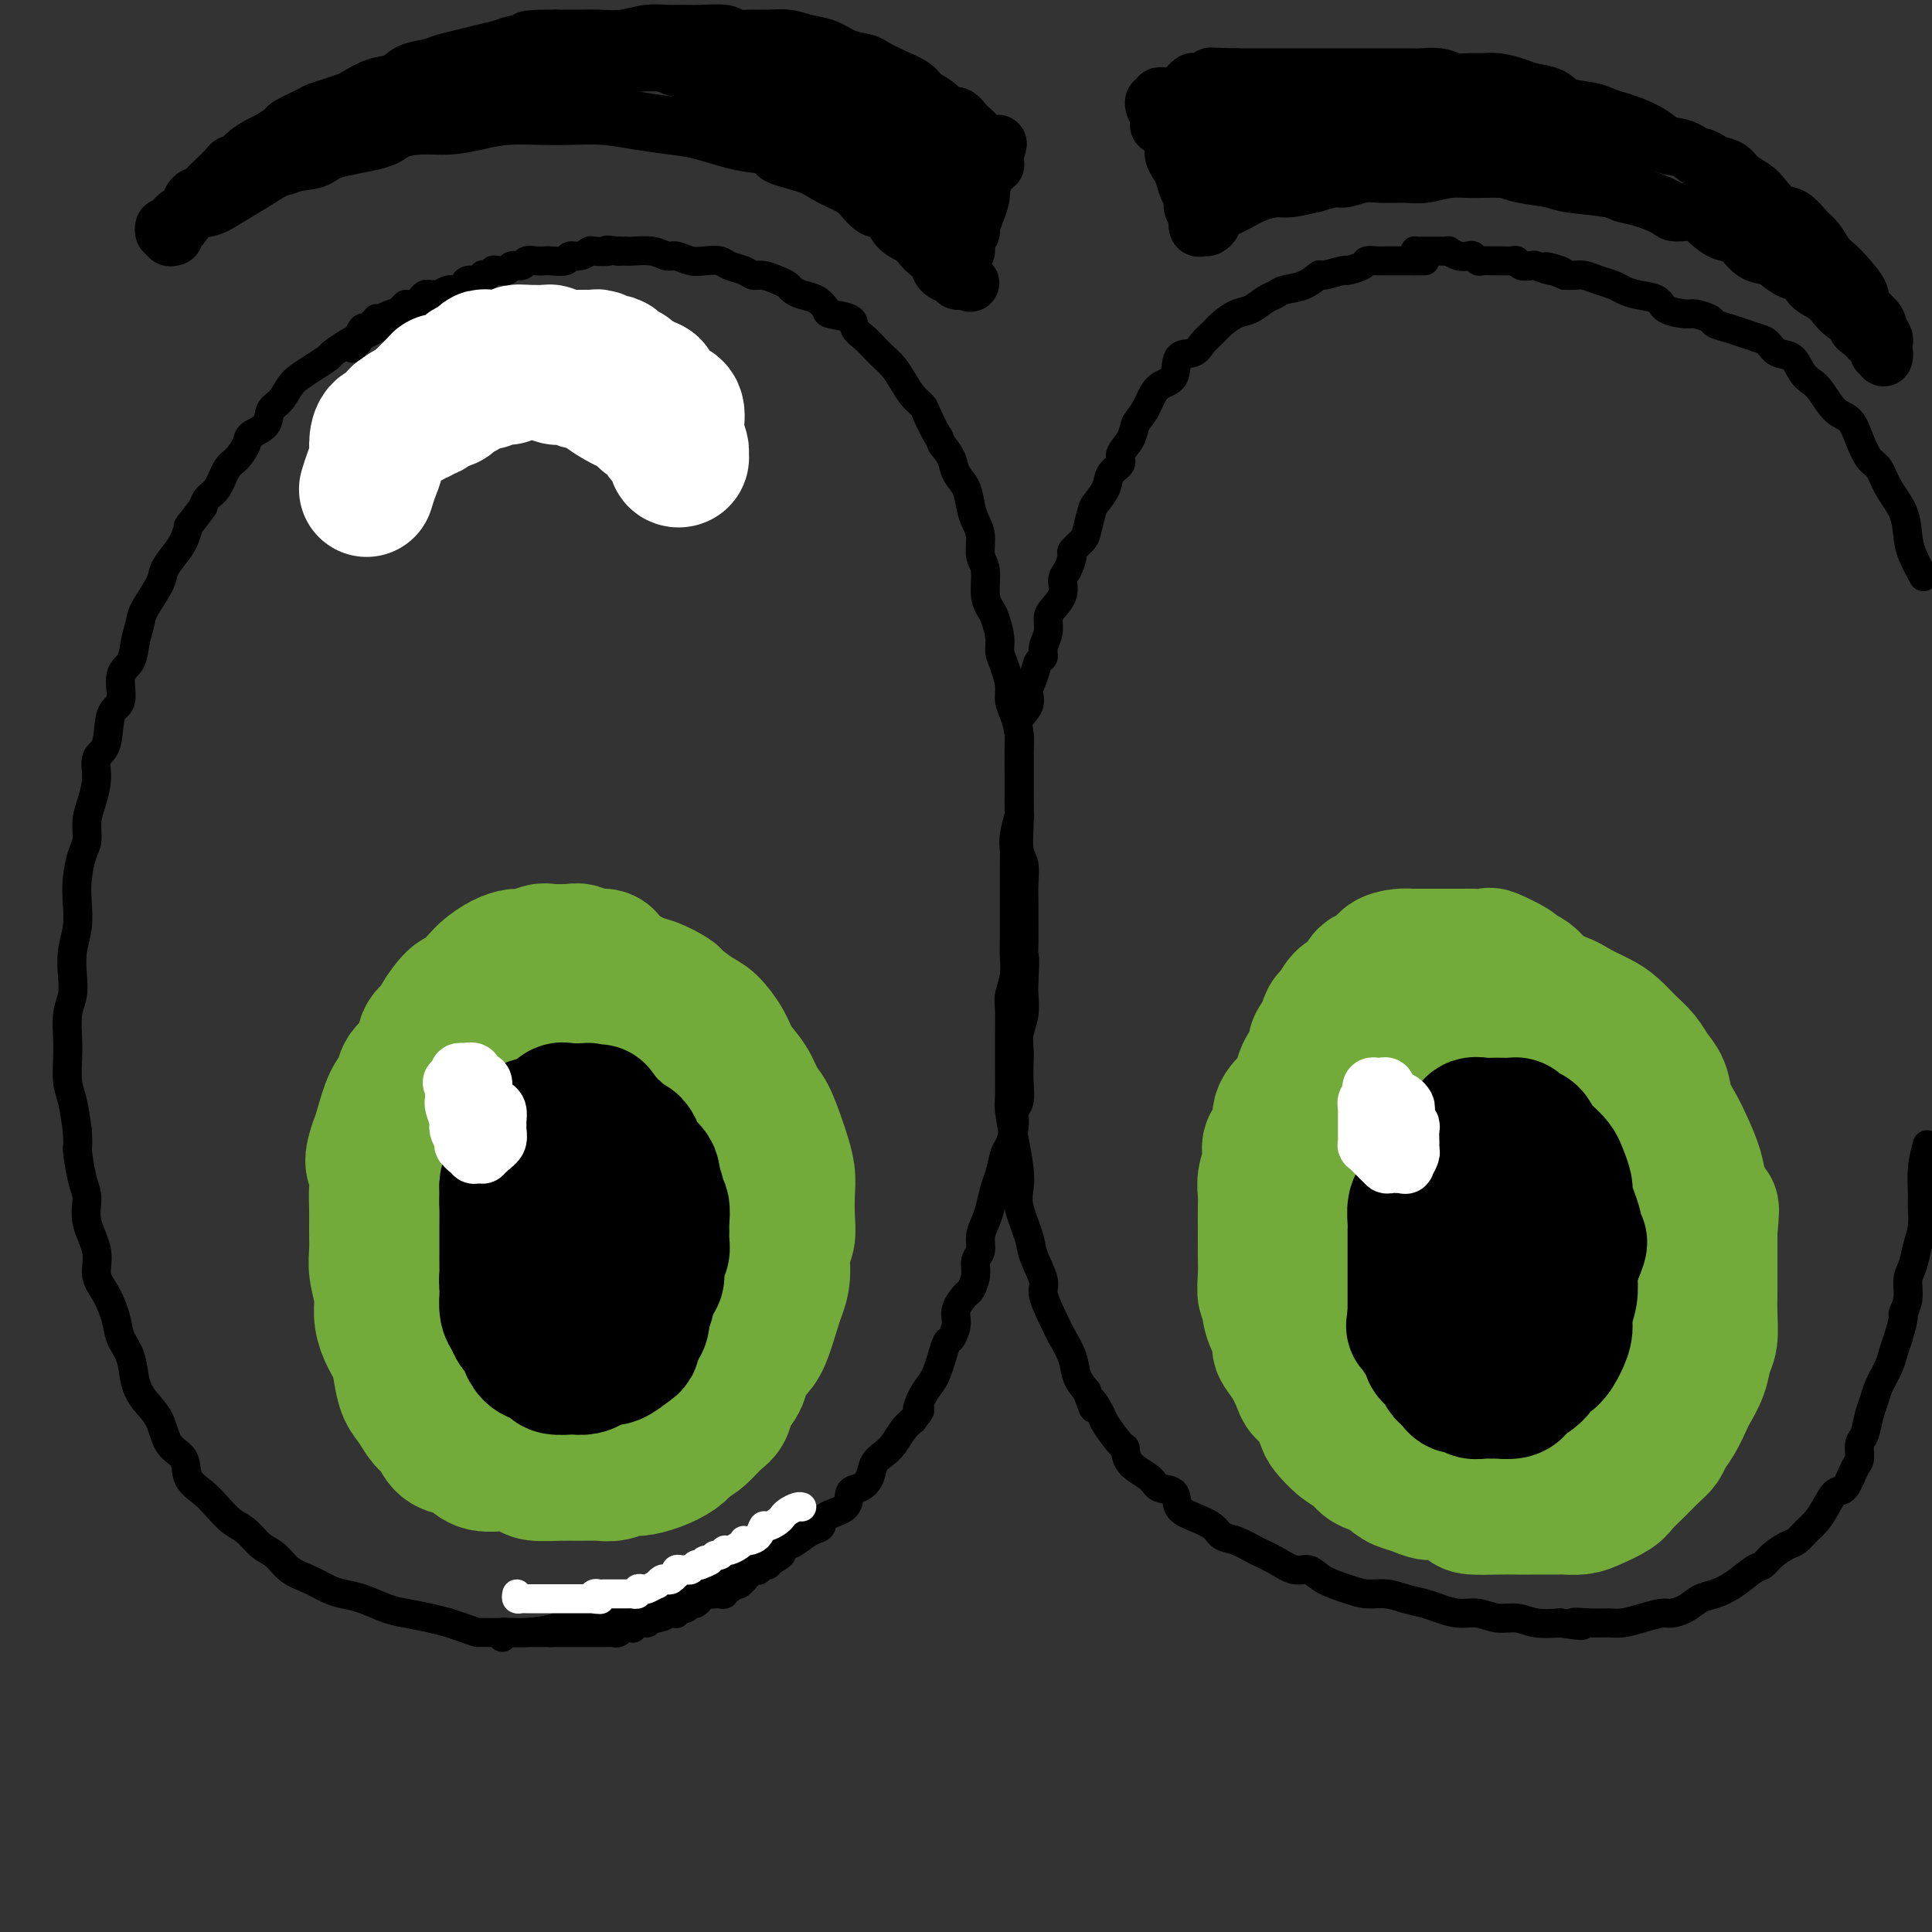 <svg viewBox='0 0 400 400' version='1.1' xmlns='http://www.w3.org/2000/svg' xmlns:xlink='http://www.w3.org/1999/xlink'><rect x="0" y="0" width="400" height="400" fill="#333333" stroke="none"/><g fill='none' stroke='rgb(0,0,0)' stroke-width='6' stroke-linecap='round' stroke-linejoin='round'><path d='M139,86c0.112,-0.417 0.223,-0.834 0,-1c-0.223,-0.166 -0.782,-0.083 -1,0c-0.218,0.083 -0.095,0.164 0,0c0.095,-0.164 0.162,-0.572 0,-1c-0.162,-0.428 -0.554,-0.874 -1,-1c-0.446,-0.126 -0.945,0.069 -1,0c-0.055,-0.069 0.336,-0.404 0,-1c-0.336,-0.596 -1.399,-1.455 -2,-2c-0.601,-0.545 -0.742,-0.776 -1,-1c-0.258,-0.224 -0.635,-0.441 -1,-1c-0.365,-0.559 -0.718,-1.459 -1,-2c-0.282,-0.541 -0.493,-0.722 -1,-1c-0.507,-0.278 -1.309,-0.652 -2,-1c-0.691,-0.348 -1.270,-0.671 -2,-1c-0.730,-0.329 -1.609,-0.666 -2,-1c-0.391,-0.334 -0.293,-0.667 -1,-1c-0.707,-0.333 -2.219,-0.667 -3,-1c-0.781,-0.333 -0.831,-0.664 -1,-1c-0.169,-0.336 -0.458,-0.678 -1,-1c-0.542,-0.322 -1.338,-0.625 -2,-1c-0.662,-0.375 -1.189,-0.821 -2,-1c-0.811,-0.179 -1.905,-0.089 -3,0'/><path d='M111,66c-3.227,-1.332 -1.795,-0.161 -2,0c-0.205,0.161 -2.046,-0.689 -3,-1c-0.954,-0.311 -1.021,-0.083 -2,0c-0.979,0.083 -2.872,0.022 -4,0c-1.128,-0.022 -1.492,-0.006 -2,0c-0.508,0.006 -1.159,0.002 -2,0c-0.841,-0.002 -1.871,-0.001 -3,0c-1.129,0.001 -2.357,0.003 -3,0c-0.643,-0.003 -0.702,-0.012 -1,0c-0.298,0.012 -0.836,0.043 -2,0c-1.164,-0.043 -2.953,-0.162 -4,0c-1.047,0.162 -1.353,0.606 -2,1c-0.647,0.394 -1.634,0.740 -2,1c-0.366,0.260 -0.110,0.436 -1,1c-0.890,0.564 -2.927,1.516 -4,2c-1.073,0.484 -1.183,0.500 -2,1c-0.817,0.500 -2.340,1.484 -3,2c-0.660,0.516 -0.455,0.565 -1,1c-0.545,0.435 -1.838,1.256 -3,2c-1.162,0.744 -2.193,1.410 -3,2c-0.807,0.590 -1.390,1.103 -2,2c-0.610,0.897 -1.248,2.179 -2,3c-0.752,0.821 -1.619,1.183 -2,2c-0.381,0.817 -0.276,2.090 -1,3c-0.724,0.910 -2.277,1.459 -3,2c-0.723,0.541 -0.617,1.075 -1,2c-0.383,0.925 -1.255,2.239 -2,3c-0.745,0.761 -1.365,0.967 -2,2c-0.635,1.033 -1.286,2.894 -2,4c-0.714,1.106 -1.490,1.459 -2,2c-0.510,0.541 -0.755,1.271 -1,2'/><path d='M42,105c-3.428,4.629 -2.996,3.702 -3,4c-0.004,0.298 -0.442,1.820 -1,3c-0.558,1.180 -1.234,2.019 -2,3c-0.766,0.981 -1.620,2.102 -2,3c-0.380,0.898 -0.285,1.571 -1,3c-0.715,1.429 -2.238,3.615 -3,5c-0.762,1.385 -0.763,1.968 -1,3c-0.237,1.032 -0.712,2.513 -1,4c-0.288,1.487 -0.391,2.979 -1,4c-0.609,1.021 -1.726,1.571 -2,3c-0.274,1.429 0.295,3.739 0,5c-0.295,1.261 -1.455,1.474 -2,3c-0.545,1.526 -0.476,4.364 -1,6c-0.524,1.636 -1.642,2.069 -2,3c-0.358,0.931 0.045,2.358 0,4c-0.045,1.642 -0.538,3.498 -1,5c-0.462,1.502 -0.895,2.648 -1,4c-0.105,1.352 0.116,2.909 0,4c-0.116,1.091 -0.571,1.715 -1,3c-0.429,1.285 -0.833,3.232 -1,5c-0.167,1.768 -0.096,3.358 0,5c0.096,1.642 0.218,3.337 0,5c-0.218,1.663 -0.776,3.295 -1,5c-0.224,1.705 -0.112,3.483 0,5c0.112,1.517 0.225,2.773 0,4c-0.225,1.227 -0.789,2.427 -1,4c-0.211,1.573 -0.067,3.521 0,5c0.067,1.479 0.059,2.489 0,4c-0.059,1.511 -0.170,3.522 0,5c0.170,1.478 0.620,2.422 1,4c0.380,1.578 0.690,3.789 1,6'/><path d='M16,234c0.267,4.304 -0.064,3.063 0,4c0.064,0.937 0.523,4.053 1,6c0.477,1.947 0.971,2.725 1,4c0.029,1.275 -0.406,3.047 0,5c0.406,1.953 1.652,4.087 2,6c0.348,1.913 -0.201,3.606 0,5c0.201,1.394 1.153,2.491 2,4c0.847,1.509 1.591,3.432 2,5c0.409,1.568 0.484,2.781 1,4c0.516,1.219 1.474,2.445 2,4c0.526,1.555 0.621,3.440 1,5c0.379,1.560 1.041,2.795 2,4c0.959,1.205 2.213,2.381 3,4c0.787,1.619 1.106,3.682 2,5c0.894,1.318 2.364,1.890 3,3c0.636,1.110 0.438,2.757 1,4c0.562,1.243 1.882,2.080 3,3c1.118,0.920 2.032,1.922 3,3c0.968,1.078 1.991,2.232 3,3c1.009,0.768 2.005,1.150 3,2c0.995,0.850 1.988,2.168 3,3c1.012,0.832 2.041,1.179 3,2c0.959,0.821 1.847,2.117 3,3c1.153,0.883 2.570,1.354 4,2c1.430,0.646 2.874,1.469 4,2c1.126,0.531 1.935,0.772 3,1c1.065,0.228 2.385,0.442 4,1c1.615,0.558 3.526,1.459 5,2c1.474,0.541 2.512,0.723 4,1c1.488,0.277 3.425,0.651 5,1c1.575,0.349 2.787,0.675 4,1'/><path d='M93,336c6.340,2.154 5.691,2.039 6,2c0.309,-0.039 1.576,-0.003 3,0c1.424,0.003 3.005,-0.028 4,0c0.995,0.028 1.403,0.113 3,0c1.597,-0.113 4.381,-0.426 6,-1c1.619,-0.574 2.073,-1.409 3,-2c0.927,-0.591 2.328,-0.937 4,-1c1.672,-0.063 3.614,0.157 5,0c1.386,-0.157 2.216,-0.690 3,-1c0.784,-0.310 1.521,-0.397 3,-1c1.479,-0.603 3.700,-1.723 5,-2c1.300,-0.277 1.678,0.288 3,0c1.322,-0.288 3.589,-1.429 5,-2c1.411,-0.571 1.968,-0.573 3,-1c1.032,-0.427 2.541,-1.279 4,-2c1.459,-0.721 2.870,-1.310 4,-2c1.130,-0.690 1.981,-1.479 3,-2c1.019,-0.521 2.206,-0.773 3,-1c0.794,-0.227 1.194,-0.430 2,-1c0.806,-0.570 2.018,-1.508 3,-2c0.982,-0.492 1.733,-0.537 2,-1c0.267,-0.463 0.050,-1.344 1,-2c0.950,-0.656 3.066,-1.085 4,-2c0.934,-0.915 0.687,-2.314 1,-3c0.313,-0.686 1.186,-0.658 2,-1c0.814,-0.342 1.569,-1.054 2,-2c0.431,-0.946 0.538,-2.126 1,-3c0.462,-0.874 1.278,-1.440 2,-2c0.722,-0.560 1.348,-1.112 2,-2c0.652,-0.888 1.329,-2.111 2,-3c0.671,-0.889 1.335,-1.445 2,-2'/><path d='M189,294c2.361,-3.098 1.262,-1.844 1,-2c-0.262,-0.156 0.311,-1.723 1,-3c0.689,-1.277 1.494,-2.263 2,-3c0.506,-0.737 0.714,-1.226 1,-2c0.286,-0.774 0.649,-1.834 1,-3c0.351,-1.166 0.689,-2.439 1,-3c0.311,-0.561 0.594,-0.411 1,-1c0.406,-0.589 0.936,-1.918 1,-3c0.064,-1.082 -0.338,-1.918 0,-3c0.338,-1.082 1.415,-2.411 2,-3c0.585,-0.589 0.678,-0.440 1,-1c0.322,-0.560 0.874,-1.830 1,-3c0.126,-1.170 -0.173,-2.241 0,-3c0.173,-0.759 0.820,-1.208 1,-2c0.180,-0.792 -0.106,-1.929 0,-3c0.106,-1.071 0.606,-2.077 1,-3c0.394,-0.923 0.683,-1.765 1,-3c0.317,-1.235 0.663,-2.865 1,-4c0.337,-1.135 0.664,-1.775 1,-3c0.336,-1.225 0.682,-3.037 1,-4c0.318,-0.963 0.607,-1.079 1,-2c0.393,-0.921 0.890,-2.648 1,-4c0.110,-1.352 -0.166,-2.329 0,-3c0.166,-0.671 0.776,-1.035 1,-2c0.224,-0.965 0.064,-2.529 0,-4c-0.064,-1.471 -0.031,-2.848 0,-4c0.031,-1.152 0.061,-2.079 0,-3c-0.061,-0.921 -0.212,-1.834 0,-3c0.212,-1.166 0.788,-2.583 1,-4c0.212,-1.417 0.061,-2.833 0,-4c-0.061,-1.167 -0.030,-2.083 0,-3'/><path d='M212,203c0.309,-5.643 0.083,-4.749 0,-5c-0.083,-0.251 -0.021,-1.646 0,-3c0.021,-1.354 0.002,-2.668 0,-4c-0.002,-1.332 0.014,-2.684 0,-4c-0.014,-1.316 -0.056,-2.596 0,-4c0.056,-1.404 0.211,-2.930 0,-4c-0.211,-1.070 -0.789,-1.682 -1,-3c-0.211,-1.318 -0.057,-3.342 0,-5c0.057,-1.658 0.016,-2.950 0,-4c-0.016,-1.050 -0.007,-1.860 0,-3c0.007,-1.140 0.012,-2.612 0,-4c-0.012,-1.388 -0.041,-2.691 0,-4c0.041,-1.309 0.152,-2.622 0,-4c-0.152,-1.378 -0.567,-2.820 -1,-4c-0.433,-1.180 -0.886,-2.100 -1,-3c-0.114,-0.900 0.110,-1.782 0,-3c-0.110,-1.218 -0.554,-2.773 -1,-4c-0.446,-1.227 -0.894,-2.125 -1,-3c-0.106,-0.875 0.130,-1.726 0,-3c-0.130,-1.274 -0.627,-2.973 -1,-4c-0.373,-1.027 -0.621,-1.384 -1,-2c-0.379,-0.616 -0.889,-1.491 -1,-3c-0.111,-1.509 0.177,-3.652 0,-5c-0.177,-1.348 -0.820,-1.901 -1,-3c-0.180,-1.099 0.102,-2.745 0,-4c-0.102,-1.255 -0.590,-2.121 -1,-3c-0.410,-0.879 -0.742,-1.771 -1,-3c-0.258,-1.229 -0.440,-2.793 -1,-4c-0.560,-1.207 -1.497,-2.056 -2,-3c-0.503,-0.944 -0.572,-1.984 -1,-3c-0.428,-1.016 -1.214,-2.008 -2,-3'/><path d='M195,92c-1.352,-3.176 -0.732,-1.616 -1,-2c-0.268,-0.384 -1.423,-2.711 -2,-4c-0.577,-1.289 -0.577,-1.538 -1,-2c-0.423,-0.462 -1.268,-1.135 -2,-2c-0.732,-0.865 -1.350,-1.922 -2,-3c-0.650,-1.078 -1.330,-2.175 -2,-3c-0.670,-0.825 -1.328,-1.376 -2,-2c-0.672,-0.624 -1.357,-1.319 -2,-2c-0.643,-0.681 -1.243,-1.347 -2,-2c-0.757,-0.653 -1.672,-1.292 -2,-2c-0.328,-0.708 -0.069,-1.485 -1,-2c-0.931,-0.515 -3.051,-0.768 -4,-1c-0.949,-0.232 -0.726,-0.443 -1,-1c-0.274,-0.557 -1.045,-1.458 -2,-2c-0.955,-0.542 -2.094,-0.724 -3,-1c-0.906,-0.276 -1.580,-0.648 -2,-1c-0.420,-0.352 -0.587,-0.686 -1,-1c-0.413,-0.314 -1.073,-0.609 -2,-1c-0.927,-0.391 -2.120,-0.879 -3,-1c-0.880,-0.121 -1.446,0.125 -2,0c-0.554,-0.125 -1.096,-0.621 -2,-1c-0.904,-0.379 -2.171,-0.642 -3,-1c-0.829,-0.358 -1.219,-0.813 -2,-1c-0.781,-0.187 -1.954,-0.106 -3,0c-1.046,0.106 -1.965,0.239 -3,0c-1.035,-0.239 -2.185,-0.849 -3,-1c-0.815,-0.151 -1.296,0.156 -2,0c-0.704,-0.156 -1.632,-0.774 -3,-1c-1.368,-0.226 -3.176,-0.061 -4,0c-0.824,0.061 -0.664,0.017 -1,0c-0.336,-0.017 -1.168,-0.009 -2,0'/><path d='M128,52c-3.839,-0.469 -1.936,-0.141 -2,0c-0.064,0.141 -2.095,0.094 -3,0c-0.905,-0.094 -0.684,-0.235 -1,0c-0.316,0.235 -1.169,0.848 -2,1c-0.831,0.152 -1.640,-0.155 -2,0c-0.360,0.155 -0.272,0.773 -1,1c-0.728,0.227 -2.274,0.065 -3,0c-0.726,-0.065 -0.632,-0.032 -1,0c-0.368,0.032 -1.197,0.065 -2,0c-0.803,-0.065 -1.581,-0.227 -2,0c-0.419,0.227 -0.479,0.845 -1,1c-0.521,0.155 -1.501,-0.151 -2,0c-0.499,0.151 -0.516,0.759 -1,1c-0.484,0.241 -1.436,0.116 -2,0c-0.564,-0.116 -0.742,-0.223 -1,0c-0.258,0.223 -0.598,0.777 -1,1c-0.402,0.223 -0.867,0.115 -1,0c-0.133,-0.115 0.067,-0.237 0,0c-0.067,0.237 -0.402,0.833 -1,1c-0.598,0.167 -1.460,-0.095 -2,0c-0.540,0.095 -0.757,0.547 -1,1c-0.243,0.453 -0.513,0.906 -1,1c-0.487,0.094 -1.191,-0.171 -2,0c-0.809,0.171 -1.722,0.777 -2,1c-0.278,0.223 0.079,0.064 0,0c-0.079,-0.064 -0.595,-0.032 -1,0c-0.405,0.032 -0.700,0.064 -1,0c-0.300,-0.064 -0.606,-0.223 -1,0c-0.394,0.223 -0.875,0.829 -1,1c-0.125,0.171 0.107,-0.094 0,0c-0.107,0.094 -0.554,0.547 -1,1'/><path d='M86,63c-2.864,1.018 -2.023,0.061 -2,0c0.023,-0.061 -0.772,0.772 -1,1c-0.228,0.228 0.110,-0.149 0,0c-0.110,0.149 -0.670,0.825 -1,1c-0.330,0.175 -0.432,-0.149 -1,0c-0.568,0.149 -1.601,0.771 -2,1c-0.399,0.229 -0.162,0.064 0,0c0.162,-0.064 0.251,-0.027 0,0c-0.251,0.027 -0.840,0.044 -1,0c-0.160,-0.044 0.111,-0.147 0,0c-0.111,0.147 -0.604,0.546 -1,1c-0.396,0.454 -0.693,0.963 -1,1c-0.307,0.037 -0.622,-0.397 -1,0c-0.378,0.397 -0.819,1.627 -1,2c-0.181,0.373 -0.101,-0.110 0,0c0.101,0.110 0.223,0.813 0,1c-0.223,0.187 -0.791,-0.142 -1,0c-0.209,0.142 -0.060,0.755 0,1c0.060,0.245 0.030,0.123 0,0'/><path d='M295,54c-0.303,-0.000 -0.605,-0.000 -1,0c-0.395,0.000 -0.882,0.000 -1,0c-0.118,-0.000 0.134,-0.000 0,0c-0.134,0.000 -0.654,0.000 -1,0c-0.346,-0.000 -0.517,-0.001 -1,0c-0.483,0.001 -1.279,0.003 -2,0c-0.721,-0.003 -1.367,-0.011 -2,0c-0.633,0.011 -1.251,0.040 -2,0c-0.749,-0.040 -1.627,-0.150 -2,0c-0.373,0.150 -0.242,0.560 -1,1c-0.758,0.440 -2.407,0.909 -3,1c-0.593,0.091 -0.130,-0.197 -1,0c-0.870,0.197 -3.073,0.879 -4,1c-0.927,0.121 -0.579,-0.320 -1,0c-0.421,0.320 -1.610,1.399 -3,2c-1.390,0.601 -2.980,0.724 -4,1c-1.020,0.276 -1.470,0.707 -2,1c-0.530,0.293 -1.139,0.449 -2,1c-0.861,0.551 -1.974,1.498 -3,2c-1.026,0.502 -1.964,0.559 -3,1c-1.036,0.441 -2.169,1.267 -3,2c-0.831,0.733 -1.358,1.373 -2,2c-0.642,0.627 -1.397,1.241 -2,2c-0.603,0.759 -1.054,1.663 -2,2c-0.946,0.337 -2.386,0.107 -3,1c-0.614,0.893 -0.402,2.909 -1,4c-0.598,1.091 -2.007,1.255 -3,2c-0.993,0.745 -1.569,2.070 -2,3c-0.431,0.930 -0.715,1.465 -1,2'/><path d='M237,85c-1.510,2.241 -1.785,2.343 -2,3c-0.215,0.657 -0.371,1.869 -1,3c-0.629,1.131 -1.730,2.180 -2,3c-0.270,0.820 0.293,1.411 0,2c-0.293,0.589 -1.441,1.177 -2,2c-0.559,0.823 -0.530,1.883 -1,3c-0.470,1.117 -1.440,2.293 -2,3c-0.560,0.707 -0.710,0.947 -1,2c-0.290,1.053 -0.721,2.919 -1,4c-0.279,1.081 -0.405,1.377 -1,2c-0.595,0.623 -1.660,1.573 -2,2c-0.340,0.427 0.046,0.331 0,1c-0.046,0.669 -0.524,2.104 -1,3c-0.476,0.896 -0.950,1.254 -1,2c-0.050,0.746 0.322,1.880 0,3c-0.322,1.120 -1.339,2.227 -2,3c-0.661,0.773 -0.965,1.214 -1,2c-0.035,0.786 0.198,1.918 0,3c-0.198,1.082 -0.828,2.113 -1,3c-0.172,0.887 0.114,1.630 0,2c-0.114,0.370 -0.626,0.367 -1,1c-0.374,0.633 -0.608,1.903 -1,3c-0.392,1.097 -0.942,2.022 -1,3c-0.058,0.978 0.377,2.008 0,3c-0.377,0.992 -1.565,1.945 -2,3c-0.435,1.055 -0.117,2.210 0,3c0.117,0.790 0.031,1.214 0,2c-0.031,0.786 -0.008,1.932 0,3c0.008,1.068 0.002,2.057 0,3c-0.002,0.943 -0.001,1.841 0,3c0.001,1.159 0.000,2.580 0,4'/><path d='M211,167c0.061,3.033 0.212,1.617 0,2c-0.212,0.383 -0.789,2.566 -1,4c-0.211,1.434 -0.057,2.120 0,3c0.057,0.880 0.015,1.954 0,3c-0.015,1.046 -0.004,2.065 0,3c0.004,0.935 0.001,1.786 0,3c-0.001,1.214 0.001,2.792 0,4c-0.001,1.208 -0.004,2.046 0,3c0.004,0.954 0.015,2.024 0,3c-0.015,0.976 -0.057,1.858 0,3c0.057,1.142 0.211,2.546 0,4c-0.211,1.454 -0.789,2.959 -1,4c-0.211,1.041 -0.056,1.616 0,3c0.056,1.384 0.014,3.575 0,5c-0.014,1.425 -0.001,2.084 0,3c0.001,0.916 -0.010,2.089 0,4c0.010,1.911 0.042,4.559 0,6c-0.042,1.441 -0.157,1.674 0,3c0.157,1.326 0.585,3.744 1,6c0.415,2.256 0.817,4.348 1,6c0.183,1.652 0.148,2.862 0,4c-0.148,1.138 -0.409,2.203 0,4c0.409,1.797 1.489,4.325 2,6c0.511,1.675 0.454,2.495 1,4c0.546,1.505 1.694,3.693 2,5c0.306,1.307 -0.231,1.732 0,3c0.231,1.268 1.230,3.378 2,5c0.770,1.622 1.309,2.754 2,4c0.691,1.246 1.532,2.605 2,4c0.468,1.395 0.562,2.827 1,4c0.438,1.173 1.219,2.086 2,3'/><path d='M225,288c2.275,6.165 0.963,2.578 1,2c0.037,-0.578 1.421,1.854 2,3c0.579,1.146 0.351,1.006 1,2c0.649,0.994 2.175,3.121 3,4c0.825,0.879 0.950,0.510 1,1c0.050,0.490 0.025,1.840 1,3c0.975,1.160 2.948,2.131 4,3c1.052,0.869 1.181,1.636 2,2c0.819,0.364 2.326,0.325 3,1c0.674,0.675 0.514,2.064 1,3c0.486,0.936 1.616,1.420 3,2c1.384,0.580 3.020,1.257 4,2c0.980,0.743 1.305,1.552 2,2c0.695,0.448 1.761,0.535 3,1c1.239,0.465 2.651,1.307 4,2c1.349,0.693 2.636,1.236 4,2c1.364,0.764 2.804,1.750 4,2c1.196,0.250 2.147,-0.235 3,0c0.853,0.235 1.610,1.190 3,2c1.390,0.810 3.415,1.474 5,2c1.585,0.526 2.730,0.914 4,1c1.270,0.086 2.664,-0.131 4,0c1.336,0.131 2.615,0.608 4,1c1.385,0.392 2.877,0.697 4,1c1.123,0.303 1.879,0.602 3,1c1.121,0.398 2.609,0.895 4,1c1.391,0.105 2.685,-0.182 4,0c1.315,0.182 2.651,0.832 4,1c1.349,0.168 2.709,-0.147 4,0c1.291,0.147 2.512,0.756 4,1c1.488,0.244 3.244,0.122 5,0'/><path d='M323,336c7.360,1.082 3.759,0.287 3,0c-0.759,-0.287 1.323,-0.067 3,0c1.677,0.067 2.948,-0.020 4,0c1.052,0.020 1.884,0.147 3,0c1.116,-0.147 2.515,-0.568 4,-1c1.485,-0.432 3.058,-0.875 4,-1c0.942,-0.125 1.255,0.067 2,0c0.745,-0.067 1.922,-0.393 3,-1c1.078,-0.607 2.057,-1.496 3,-2c0.943,-0.504 1.851,-0.624 3,-1c1.149,-0.376 2.538,-1.008 4,-2c1.462,-0.992 2.996,-2.345 4,-3c1.004,-0.655 1.476,-0.612 2,-1c0.524,-0.388 1.099,-1.205 2,-2c0.901,-0.795 2.128,-1.566 3,-2c0.872,-0.434 1.388,-0.530 2,-1c0.612,-0.470 1.318,-1.313 2,-2c0.682,-0.687 1.338,-1.217 2,-2c0.662,-0.783 1.330,-1.819 2,-3c0.670,-1.181 1.342,-2.509 2,-3c0.658,-0.491 1.304,-0.146 2,-1c0.696,-0.854 1.443,-2.907 2,-4c0.557,-1.093 0.923,-1.227 1,-2c0.077,-0.773 -0.135,-2.187 0,-3c0.135,-0.813 0.617,-1.025 1,-2c0.383,-0.975 0.666,-2.711 1,-4c0.334,-1.289 0.719,-2.130 1,-3c0.281,-0.870 0.457,-1.769 1,-3c0.543,-1.231 1.454,-2.793 2,-4c0.546,-1.207 0.727,-2.059 1,-3c0.273,-0.941 0.636,-1.970 1,-3'/><path d='M393,277c1.555,-5.183 0.941,-4.641 1,-5c0.059,-0.359 0.790,-1.621 1,-3c0.210,-1.379 -0.101,-2.876 0,-4c0.101,-1.124 0.616,-1.874 1,-3c0.384,-1.126 0.638,-2.628 1,-4c0.362,-1.372 0.832,-2.613 1,-4c0.168,-1.387 0.035,-2.918 0,-4c-0.035,-1.082 0.029,-1.714 0,-3c-0.029,-1.286 -0.151,-3.224 0,-5c0.151,-1.776 0.576,-3.388 1,-5'/><path d='M398,119c0.199,0.364 0.397,0.727 0,0c-0.397,-0.727 -1.391,-2.545 -2,-4c-0.609,-1.455 -0.835,-2.548 -1,-4c-0.165,-1.452 -0.271,-3.262 -1,-5c-0.729,-1.738 -2.081,-3.404 -3,-5c-0.919,-1.596 -1.404,-3.121 -2,-4c-0.596,-0.879 -1.304,-1.110 -2,-2c-0.696,-0.890 -1.380,-2.437 -2,-4c-0.620,-1.563 -1.178,-3.141 -2,-4c-0.822,-0.859 -1.910,-0.997 -3,-2c-1.090,-1.003 -2.183,-2.869 -3,-4c-0.817,-1.131 -1.360,-1.525 -2,-2c-0.640,-0.475 -1.378,-1.030 -2,-2c-0.622,-0.970 -1.128,-2.354 -2,-3c-0.872,-0.646 -2.109,-0.554 -3,-1c-0.891,-0.446 -1.437,-1.429 -2,-2c-0.563,-0.571 -1.143,-0.730 -2,-1c-0.857,-0.270 -1.991,-0.651 -3,-1c-1.009,-0.349 -1.892,-0.667 -3,-1c-1.108,-0.333 -2.440,-0.680 -3,-1c-0.560,-0.320 -0.347,-0.614 -1,-1c-0.653,-0.386 -2.173,-0.863 -3,-1c-0.827,-0.137 -0.960,0.065 -2,0c-1.040,-0.065 -2.988,-0.399 -4,-1c-1.012,-0.601 -1.089,-1.470 -2,-2c-0.911,-0.530 -2.656,-0.720 -4,-1c-1.344,-0.280 -2.285,-0.649 -3,-1c-0.715,-0.351 -1.203,-0.682 -2,-1c-0.797,-0.318 -1.904,-0.621 -3,-1c-1.096,-0.379 -2.180,-0.833 -3,-1c-0.820,-0.167 -1.377,-0.048 -2,0c-0.623,0.048 -1.311,0.024 -2,0'/><path d='M324,57c-7.423,-2.872 -2.479,-1.553 -1,-1c1.479,0.553 -0.507,0.341 -2,0c-1.493,-0.341 -2.493,-0.809 -3,-1c-0.507,-0.191 -0.520,-0.104 -1,0c-0.480,0.104 -1.427,0.224 -2,0c-0.573,-0.224 -0.773,-0.792 -1,-1c-0.227,-0.208 -0.480,-0.055 -1,0c-0.520,0.055 -1.305,0.011 -2,0c-0.695,-0.011 -1.299,0.011 -2,0c-0.701,-0.011 -1.500,-0.054 -2,0c-0.500,0.054 -0.702,0.207 -1,0c-0.298,-0.207 -0.692,-0.773 -1,-1c-0.308,-0.227 -0.529,-0.113 -1,0c-0.471,0.113 -1.190,0.227 -2,0c-0.810,-0.227 -1.709,-0.793 -2,-1c-0.291,-0.207 0.028,-0.056 0,0c-0.028,0.056 -0.403,0.015 -1,0c-0.597,-0.015 -1.417,-0.004 -2,0c-0.583,0.004 -0.931,0.001 -1,0c-0.069,-0.001 0.139,-0.001 0,0c-0.139,0.001 -0.626,0.003 -1,0c-0.374,-0.003 -0.636,-0.011 -1,0c-0.364,0.011 -0.830,0.042 -1,0c-0.170,-0.042 -0.046,-0.155 0,0c0.046,0.155 0.012,0.580 0,1c-0.012,0.420 -0.004,0.834 0,1c0.004,0.166 0.002,0.083 0,0'/></g>
<g fill='none' stroke='rgb(255,255,255)' stroke-width='28' stroke-linecap='round' stroke-linejoin='round'><path d='M79,92c-0.007,-0.455 -0.013,-0.911 0,-1c0.013,-0.089 0.046,0.187 0,0c-0.046,-0.187 -0.171,-0.839 0,-1c0.171,-0.161 0.638,0.167 1,0c0.362,-0.167 0.619,-0.830 1,-1c0.381,-0.170 0.886,0.152 1,0c0.114,-0.152 -0.163,-0.777 0,-1c0.163,-0.223 0.765,-0.045 1,0c0.235,0.045 0.104,-0.045 0,0c-0.104,0.045 -0.182,0.223 0,0c0.182,-0.223 0.623,-0.848 1,-1c0.377,-0.152 0.688,0.170 1,0c0.312,-0.170 0.623,-0.830 1,-1c0.377,-0.170 0.818,0.150 1,0c0.182,-0.150 0.105,-0.771 0,-1c-0.105,-0.229 -0.240,-0.065 0,0c0.240,0.065 0.853,0.033 1,0c0.147,-0.033 -0.172,-0.065 0,0c0.172,0.065 0.834,0.228 1,0c0.166,-0.228 -0.166,-0.846 0,-1c0.166,-0.154 0.828,0.154 1,0c0.172,-0.154 -0.146,-0.772 0,-1c0.146,-0.228 0.756,-0.065 1,0c0.244,0.065 0.122,0.033 0,0'/><path d='M91,83c1.813,-1.388 0.345,-0.357 0,0c-0.345,0.357 0.432,0.039 1,0c0.568,-0.039 0.927,0.201 1,0c0.073,-0.201 -0.139,-0.842 0,-1c0.139,-0.158 0.629,0.169 1,0c0.371,-0.169 0.624,-0.834 1,-1c0.376,-0.166 0.874,0.166 1,0c0.126,-0.166 -0.120,-0.829 0,-1c0.120,-0.171 0.607,0.150 1,0c0.393,-0.150 0.693,-0.773 1,-1c0.307,-0.227 0.622,-0.060 1,0c0.378,0.060 0.818,0.012 1,0c0.182,-0.012 0.104,0.011 0,0c-0.104,-0.011 -0.235,-0.055 0,0c0.235,0.055 0.836,0.211 1,0c0.164,-0.211 -0.110,-0.789 0,-1c0.110,-0.211 0.603,-0.056 1,0c0.397,0.056 0.698,0.011 1,0c0.302,-0.011 0.606,0.011 1,0c0.394,-0.011 0.879,-0.056 1,0c0.121,0.056 -0.121,0.211 0,0c0.121,-0.211 0.606,-0.789 1,-1c0.394,-0.211 0.697,-0.057 1,0c0.303,0.057 0.606,0.015 1,0c0.394,-0.015 0.879,-0.004 1,0c0.121,0.004 -0.122,0.001 0,0c0.122,-0.001 0.610,-0.000 1,0c0.390,0.000 0.683,0.000 1,0c0.317,-0.000 0.659,-0.000 1,0'/><path d='M112,77c3.423,-0.912 1.480,-0.193 1,0c-0.480,0.193 0.504,-0.141 1,0c0.496,0.141 0.504,0.756 1,1c0.496,0.244 1.480,0.116 2,0c0.520,-0.116 0.575,-0.222 1,0c0.425,0.222 1.220,0.770 2,1c0.780,0.230 1.546,0.142 2,0c0.454,-0.142 0.597,-0.337 1,0c0.403,0.337 1.066,1.208 2,2c0.934,0.792 2.138,1.507 3,2c0.862,0.493 1.382,0.765 2,1c0.618,0.235 1.335,0.434 2,1c0.665,0.566 1.278,1.499 2,2c0.722,0.501 1.552,0.569 2,1c0.448,0.431 0.513,1.225 1,2c0.487,0.775 1.398,1.532 2,2c0.602,0.468 0.897,0.648 1,1c0.103,0.352 0.013,0.875 0,1c-0.013,0.125 0.050,-0.150 0,0c-0.050,0.150 -0.213,0.724 0,1c0.213,0.276 0.803,0.255 1,0c0.197,-0.255 0.002,-0.744 0,-1c-0.002,-0.256 0.190,-0.278 0,-1c-0.190,-0.722 -0.763,-2.144 -1,-3c-0.237,-0.856 -0.140,-1.146 0,-2c0.140,-0.854 0.321,-2.270 0,-3c-0.321,-0.730 -1.144,-0.773 -2,-1c-0.856,-0.227 -1.745,-0.638 -2,-1c-0.255,-0.362 0.124,-0.674 0,-1c-0.124,-0.326 -0.750,-0.664 -1,-1c-0.250,-0.336 -0.125,-0.668 0,-1'/><path d='M135,80c-0.952,-0.708 -0.834,0.022 -1,0c-0.166,-0.022 -0.618,-0.794 -1,-1c-0.382,-0.206 -0.694,0.156 -1,0c-0.306,-0.156 -0.607,-0.829 -1,-1c-0.393,-0.171 -0.879,0.160 -1,0c-0.121,-0.160 0.123,-0.812 0,-1c-0.123,-0.188 -0.614,0.090 -1,0c-0.386,-0.090 -0.667,-0.546 -1,-1c-0.333,-0.454 -0.719,-0.906 -1,-1c-0.281,-0.094 -0.456,0.171 -1,0c-0.544,-0.171 -1.456,-0.778 -2,-1c-0.544,-0.222 -0.719,-0.060 -1,0c-0.281,0.060 -0.666,0.016 -1,0c-0.334,-0.016 -0.615,-0.004 -1,0c-0.385,0.004 -0.873,0.001 -1,0c-0.127,-0.001 0.107,-0.000 0,0c-0.107,0.000 -0.553,0.000 -1,0c-0.447,-0.000 -0.893,-0.000 -1,0c-0.107,0.000 0.125,0.001 0,0c-0.125,-0.001 -0.607,-0.004 -1,0c-0.393,0.004 -0.697,0.015 -1,0c-0.303,-0.015 -0.606,-0.057 -1,0c-0.394,0.057 -0.879,0.211 -1,0c-0.121,-0.211 0.122,-0.789 0,-1c-0.122,-0.211 -0.610,-0.057 -1,0c-0.390,0.057 -0.682,0.015 -1,0c-0.318,-0.015 -0.663,-0.004 -1,0c-0.337,0.004 -0.668,0.001 -1,0c-0.332,-0.001 -0.666,-0.001 -1,0'/><path d='M109,73c-2.332,-0.154 -0.663,-0.037 0,0c0.663,0.037 0.318,-0.004 0,0c-0.318,0.004 -0.611,0.054 -1,0c-0.389,-0.054 -0.874,-0.211 -1,0c-0.126,0.211 0.107,0.788 0,1c-0.107,0.212 -0.553,0.057 -1,0c-0.447,-0.057 -0.893,-0.015 -1,0c-0.107,0.015 0.126,0.004 0,0c-0.126,-0.004 -0.612,-0.002 -1,0c-0.388,0.002 -0.677,0.005 -1,0c-0.323,-0.005 -0.679,-0.016 -1,0c-0.321,0.016 -0.607,0.061 -1,0c-0.393,-0.061 -0.893,-0.226 -1,0c-0.107,0.226 0.179,0.844 0,1c-0.179,0.156 -0.823,-0.150 -1,0c-0.177,0.150 0.112,0.758 0,1c-0.112,0.242 -0.624,0.120 -1,0c-0.376,-0.120 -0.615,-0.239 -1,0c-0.385,0.239 -0.916,0.835 -1,1c-0.084,0.165 0.280,-0.100 0,0c-0.280,0.100 -1.202,0.566 -2,1c-0.798,0.434 -1.471,0.837 -2,1c-0.529,0.163 -0.915,0.085 -1,0c-0.085,-0.085 0.132,-0.177 0,0c-0.132,0.177 -0.612,0.625 -1,1c-0.388,0.375 -0.684,0.678 -1,1c-0.316,0.322 -0.652,0.664 -1,1c-0.348,0.336 -0.709,0.667 -1,1c-0.291,0.333 -0.512,0.666 -1,1c-0.488,0.334 -1.244,0.667 -2,1'/><path d='M84,85c-2.685,1.813 -1.398,0.845 -1,1c0.398,0.155 -0.092,1.433 -1,2c-0.908,0.567 -2.233,0.422 -3,1c-0.767,0.578 -0.976,1.879 -1,3c-0.024,1.121 0.138,2.063 0,3c-0.138,0.937 -0.576,1.868 -1,3c-0.424,1.132 -0.836,2.466 -1,3c-0.164,0.534 -0.082,0.267 0,0'/></g>
<g fill='none' stroke='rgb(115,171,58)' stroke-width='28' stroke-linecap='round' stroke-linejoin='round'><path d='M131,206c0.008,0.089 0.017,0.177 0,0c-0.017,-0.177 -0.059,-0.620 0,-1c0.059,-0.380 0.219,-0.697 0,-1c-0.219,-0.303 -0.819,-0.592 -1,-1c-0.181,-0.408 0.055,-0.937 0,-1c-0.055,-0.063 -0.403,0.338 -1,0c-0.597,-0.338 -1.445,-1.415 -2,-2c-0.555,-0.585 -0.818,-0.679 -1,-1c-0.182,-0.321 -0.283,-0.870 -1,-1c-0.717,-0.130 -2.050,0.160 -3,0c-0.950,-0.160 -1.518,-0.771 -2,-1c-0.482,-0.229 -0.877,-0.076 -2,0c-1.123,0.076 -2.975,0.075 -4,0c-1.025,-0.075 -1.223,-0.224 -2,0c-0.777,0.224 -2.132,0.821 -3,1c-0.868,0.179 -1.248,-0.060 -2,0c-0.752,0.060 -1.877,0.419 -3,1c-1.123,0.581 -2.245,1.384 -3,2c-0.755,0.616 -1.143,1.043 -2,2c-0.857,0.957 -2.184,2.443 -3,3c-0.816,0.557 -1.119,0.187 -2,1c-0.881,0.813 -2.338,2.811 -3,4c-0.662,1.189 -0.530,1.568 -1,2c-0.470,0.432 -1.543,0.917 -2,2c-0.457,1.083 -0.297,2.765 -1,4c-0.703,1.235 -2.268,2.021 -3,3c-0.732,0.979 -0.629,2.149 -1,3c-0.371,0.851 -1.215,1.383 -2,3c-0.785,1.617 -1.510,4.319 -2,6c-0.490,1.681 -0.745,2.340 -1,3'/><path d='M78,237c-1.547,4.340 -0.414,4.191 0,5c0.414,0.809 0.110,2.578 0,4c-0.110,1.422 -0.026,2.498 0,4c0.026,1.502 -0.008,3.430 0,5c0.008,1.570 0.057,2.783 0,4c-0.057,1.217 -0.219,2.439 0,4c0.219,1.561 0.818,3.459 1,5c0.182,1.541 -0.054,2.723 0,4c0.054,1.277 0.399,2.648 1,4c0.601,1.352 1.459,2.684 2,4c0.541,1.316 0.764,2.616 1,4c0.236,1.384 0.485,2.850 1,4c0.515,1.150 1.297,1.982 2,3c0.703,1.018 1.329,2.222 2,3c0.671,0.778 1.388,1.130 2,2c0.612,0.870 1.117,2.257 2,3c0.883,0.743 2.142,0.843 3,1c0.858,0.157 1.315,0.372 2,1c0.685,0.628 1.597,1.671 3,2c1.403,0.329 3.298,-0.055 5,0c1.702,0.055 3.211,0.550 4,1c0.789,0.450 0.857,0.854 2,1c1.143,0.146 3.360,0.035 5,0c1.640,-0.035 2.703,0.005 4,0c1.297,-0.005 2.828,-0.056 4,0c1.172,0.056 1.984,0.219 3,0c1.016,-0.219 2.236,-0.821 3,-1c0.764,-0.179 1.071,0.065 2,0c0.929,-0.065 2.481,-0.441 4,-1c1.519,-0.559 3.005,-1.303 4,-2c0.995,-0.697 1.497,-1.349 2,-2'/><path d='M142,299c1.456,-0.912 2.096,-1.192 3,-2c0.904,-0.808 2.073,-2.145 3,-3c0.927,-0.855 1.613,-1.230 2,-2c0.387,-0.770 0.473,-1.935 1,-3c0.527,-1.065 1.493,-2.029 2,-3c0.507,-0.971 0.555,-1.950 1,-3c0.445,-1.050 1.286,-2.173 2,-3c0.714,-0.827 1.301,-1.359 2,-3c0.699,-1.641 1.512,-4.392 2,-6c0.488,-1.608 0.653,-2.074 1,-3c0.347,-0.926 0.877,-2.313 1,-4c0.123,-1.687 -0.162,-3.675 0,-5c0.162,-1.325 0.772,-1.986 1,-3c0.228,-1.014 0.073,-2.380 0,-4c-0.073,-1.620 -0.064,-3.494 0,-5c0.064,-1.506 0.183,-2.642 0,-4c-0.183,-1.358 -0.667,-2.936 -1,-4c-0.333,-1.064 -0.516,-1.614 -1,-3c-0.484,-1.386 -1.269,-3.608 -2,-5c-0.731,-1.392 -1.406,-1.952 -2,-3c-0.594,-1.048 -1.105,-2.583 -2,-4c-0.895,-1.417 -2.174,-2.716 -3,-4c-0.826,-1.284 -1.199,-2.552 -2,-4c-0.801,-1.448 -2.030,-3.074 -3,-4c-0.970,-0.926 -1.681,-1.151 -3,-2c-1.319,-0.849 -3.248,-2.322 -4,-3c-0.752,-0.678 -0.329,-0.560 -1,-1c-0.671,-0.440 -2.438,-1.438 -4,-2c-1.562,-0.562 -2.921,-0.690 -4,-1c-1.079,-0.310 -1.880,-0.803 -3,-1c-1.120,-0.197 -2.560,-0.099 -4,0'/><path d='M124,202c-2.374,0.026 -2.808,1.093 -4,2c-1.192,0.907 -3.140,1.656 -5,3c-1.860,1.344 -3.630,3.284 -5,5c-1.370,1.716 -2.339,3.208 -4,6c-1.661,2.792 -4.016,6.886 -5,10c-0.984,3.114 -0.599,5.250 -1,8c-0.401,2.750 -1.587,6.115 -2,10c-0.413,3.885 -0.052,8.290 0,12c0.052,3.710 -0.203,6.724 0,9c0.203,2.276 0.866,3.814 2,6c1.134,2.186 2.738,5.020 4,7c1.262,1.980 2.181,3.107 3,4c0.819,0.893 1.538,1.552 3,2c1.462,0.448 3.667,0.684 6,1c2.333,0.316 4.793,0.713 7,0c2.207,-0.713 4.160,-2.535 6,-4c1.840,-1.465 3.565,-2.572 5,-6c1.435,-3.428 2.578,-9.178 3,-14c0.422,-4.822 0.122,-8.718 0,-13c-0.122,-4.282 -0.065,-8.952 -1,-12c-0.935,-3.048 -2.862,-4.476 -4,-6c-1.138,-1.524 -1.485,-3.145 -3,-4c-1.515,-0.855 -4.197,-0.942 -6,-1c-1.803,-0.058 -2.728,-0.085 -5,2c-2.272,2.085 -5.890,6.282 -8,11c-2.110,4.718 -2.712,9.959 -3,15c-0.288,5.041 -0.262,9.884 0,13c0.262,3.116 0.761,4.505 2,6c1.239,1.495 3.218,3.095 5,4c1.782,0.905 3.366,1.116 6,1c2.634,-0.116 6.317,-0.558 10,-1'/><path d='M130,278c3.613,-0.930 4.644,-3.256 6,-5c1.356,-1.744 3.037,-2.907 4,-6c0.963,-3.093 1.210,-8.118 1,-14c-0.210,-5.882 -0.876,-12.622 -2,-17c-1.124,-4.378 -2.705,-6.395 -4,-8c-1.295,-1.605 -2.305,-2.799 -5,-3c-2.695,-0.201 -7.075,0.589 -10,3c-2.925,2.411 -4.396,6.442 -6,11c-1.604,4.558 -3.341,9.644 -4,14c-0.659,4.356 -0.241,7.981 1,11c1.241,3.019 3.305,5.433 5,7c1.695,1.567 3.020,2.286 5,3c1.980,0.714 4.614,1.423 7,1c2.386,-0.423 4.523,-1.979 6,-3c1.477,-1.021 2.294,-1.509 3,-4c0.706,-2.491 1.301,-6.987 1,-13c-0.301,-6.013 -1.499,-13.545 -3,-18c-1.501,-4.455 -3.304,-5.834 -4,-7c-0.696,-1.166 -0.284,-2.121 -1,-2c-0.716,0.121 -2.561,1.318 -4,4c-1.439,2.682 -2.471,6.851 -3,10c-0.529,3.149 -0.555,5.279 0,8c0.555,2.721 1.690,6.034 3,8c1.310,1.966 2.793,2.585 4,3c1.207,0.415 2.136,0.625 3,1c0.864,0.375 1.661,0.914 3,0c1.339,-0.914 3.218,-3.281 4,-6c0.782,-2.719 0.467,-5.791 0,-10c-0.467,-4.209 -1.087,-9.556 -2,-13c-0.913,-3.444 -2.118,-4.984 -3,-6c-0.882,-1.016 -1.441,-1.508 -2,-2'/><path d='M133,225c-1.167,-1.131 -1.583,0.042 -2,1c-0.417,0.958 -0.833,1.702 -1,2c-0.167,0.298 -0.083,0.149 0,0'/><path d='M322,210c-0.002,-0.339 -0.005,-0.678 0,-1c0.005,-0.322 0.017,-0.626 0,-1c-0.017,-0.374 -0.064,-0.817 0,-1c0.064,-0.183 0.239,-0.107 0,0c-0.239,0.107 -0.893,0.246 -1,0c-0.107,-0.246 0.332,-0.878 0,-1c-0.332,-0.122 -1.434,0.267 -2,0c-0.566,-0.267 -0.597,-1.189 -1,-2c-0.403,-0.811 -1.177,-1.510 -2,-2c-0.823,-0.490 -1.694,-0.772 -2,-1c-0.306,-0.228 -0.046,-0.401 -1,-1c-0.954,-0.599 -3.123,-1.625 -4,-2c-0.877,-0.375 -0.461,-0.101 -1,0c-0.539,0.101 -2.034,0.027 -3,0c-0.966,-0.027 -1.404,-0.007 -2,0c-0.596,0.007 -1.349,0.002 -2,0c-0.651,-0.002 -1.198,-0.001 -2,0c-0.802,0.001 -1.858,0.002 -3,0c-1.142,-0.002 -2.370,-0.008 -3,0c-0.630,0.008 -0.663,0.029 -1,0c-0.337,-0.029 -0.978,-0.107 -2,0c-1.022,0.107 -2.423,0.400 -3,1c-0.577,0.600 -0.328,1.506 -1,2c-0.672,0.494 -2.264,0.574 -3,1c-0.736,0.426 -0.617,1.198 -1,2c-0.383,0.802 -1.268,1.635 -2,2c-0.732,0.365 -1.310,0.263 -2,1c-0.690,0.737 -1.494,2.314 -2,3c-0.506,0.686 -0.716,0.482 -1,1c-0.284,0.518 -0.642,1.759 -1,3'/><path d='M274,214c-2.671,3.072 -1.348,2.752 -1,3c0.348,0.248 -0.279,1.065 -1,2c-0.721,0.935 -1.536,1.987 -2,3c-0.464,1.013 -0.577,1.986 -1,3c-0.423,1.014 -1.156,2.069 -2,3c-0.844,0.931 -1.799,1.736 -2,3c-0.201,1.264 0.353,2.985 0,4c-0.353,1.015 -1.611,1.323 -2,2c-0.389,0.677 0.092,1.725 0,3c-0.092,1.275 -0.757,2.779 -1,4c-0.243,1.221 -0.065,2.160 0,3c0.065,0.840 0.018,1.581 0,3c-0.018,1.419 -0.006,3.515 0,5c0.006,1.485 0.006,2.358 0,3c-0.006,0.642 -0.018,1.054 0,2c0.018,0.946 0.065,2.425 0,4c-0.065,1.575 -0.243,3.247 0,4c0.243,0.753 0.908,0.588 1,1c0.092,0.412 -0.389,1.402 0,3c0.389,1.598 1.648,3.804 2,5c0.352,1.196 -0.201,1.382 0,2c0.201,0.618 1.157,1.668 2,3c0.843,1.332 1.572,2.947 2,4c0.428,1.053 0.554,1.546 1,2c0.446,0.454 1.212,0.870 2,2c0.788,1.130 1.600,2.975 2,4c0.400,1.025 0.389,1.230 1,2c0.611,0.770 1.844,2.103 3,3c1.156,0.897 2.234,1.357 3,2c0.766,0.643 1.219,1.469 2,2c0.781,0.531 1.891,0.765 3,1'/><path d='M286,304c2.620,2.184 3.171,2.644 4,3c0.829,0.356 1.934,0.607 3,1c1.066,0.393 2.091,0.928 3,1c0.909,0.072 1.703,-0.321 3,0c1.297,0.321 3.096,1.354 4,2c0.904,0.646 0.911,0.905 2,1c1.089,0.095 3.260,0.025 5,0c1.740,-0.025 3.050,-0.006 4,0c0.950,0.006 1.540,-0.000 3,0c1.460,0.000 3.788,0.008 5,0c1.212,-0.008 1.307,-0.032 2,0c0.693,0.032 1.984,0.119 3,0c1.016,-0.119 1.756,-0.444 3,-1c1.244,-0.556 2.992,-1.342 4,-2c1.008,-0.658 1.278,-1.187 2,-2c0.722,-0.813 1.898,-1.910 3,-3c1.102,-1.090 2.131,-2.173 3,-3c0.869,-0.827 1.580,-1.399 2,-2c0.420,-0.601 0.550,-1.230 1,-2c0.450,-0.770 1.219,-1.680 2,-3c0.781,-1.320 1.572,-3.051 2,-4c0.428,-0.949 0.493,-1.117 1,-2c0.507,-0.883 1.456,-2.480 2,-4c0.544,-1.520 0.682,-2.961 1,-4c0.318,-1.039 0.817,-1.674 1,-3c0.183,-1.326 0.049,-3.341 0,-5c-0.049,-1.659 -0.013,-2.961 0,-4c0.013,-1.039 0.004,-1.815 0,-3c-0.004,-1.185 -0.001,-2.781 0,-4c0.001,-1.219 0.000,-2.063 0,-3c-0.000,-0.937 -0.000,-1.969 0,-3'/><path d='M354,255c0.421,-5.423 0.475,-4.481 0,-5c-0.475,-0.519 -1.479,-2.501 -2,-4c-0.521,-1.499 -0.558,-2.516 -1,-4c-0.442,-1.484 -1.287,-3.436 -2,-5c-0.713,-1.564 -1.292,-2.740 -2,-4c-0.708,-1.260 -1.543,-2.605 -2,-4c-0.457,-1.395 -0.534,-2.839 -1,-4c-0.466,-1.161 -1.320,-2.040 -2,-3c-0.680,-0.960 -1.185,-2.000 -2,-3c-0.815,-1.000 -1.940,-1.960 -3,-3c-1.060,-1.040 -2.056,-2.159 -3,-3c-0.944,-0.841 -1.835,-1.403 -3,-2c-1.165,-0.597 -2.604,-1.229 -4,-2c-1.396,-0.771 -2.749,-1.681 -4,-2c-1.251,-0.319 -2.399,-0.046 -4,0c-1.601,0.046 -3.656,-0.134 -5,0c-1.344,0.134 -1.977,0.584 -3,1c-1.023,0.416 -2.438,0.800 -4,2c-1.562,1.200 -3.273,3.217 -5,5c-1.727,1.783 -3.469,3.331 -5,6c-1.531,2.669 -2.849,6.458 -4,11c-1.151,4.542 -2.134,9.837 -3,14c-0.866,4.163 -1.616,7.195 -2,10c-0.384,2.805 -0.402,5.385 0,9c0.402,3.615 1.226,8.266 2,11c0.774,2.734 1.500,3.551 3,5c1.500,1.449 3.775,3.529 6,5c2.225,1.471 4.401,2.332 7,3c2.599,0.668 5.623,1.141 8,1c2.377,-0.141 4.108,-0.898 6,-3c1.892,-2.102 3.946,-5.551 6,-9'/><path d='M326,278c2.019,-3.851 1.067,-7.480 1,-12c-0.067,-4.520 0.752,-9.931 0,-17c-0.752,-7.069 -3.076,-15.795 -5,-20c-1.924,-4.205 -3.448,-3.888 -5,-5c-1.552,-1.112 -3.131,-3.652 -6,-4c-2.869,-0.348 -7.027,1.496 -10,4c-2.973,2.504 -4.762,5.669 -6,10c-1.238,4.331 -1.925,9.829 -2,16c-0.075,6.171 0.462,13.015 2,18c1.538,4.985 4.076,8.109 7,11c2.924,2.891 6.234,5.548 9,7c2.766,1.452 4.986,1.700 7,2c2.014,0.300 3.820,0.654 6,0c2.180,-0.654 4.732,-2.315 7,-5c2.268,-2.685 4.250,-6.394 5,-11c0.750,-4.606 0.267,-10.108 0,-16c-0.267,-5.892 -0.318,-12.174 -2,-18c-1.682,-5.826 -4.994,-11.197 -7,-14c-2.006,-2.803 -2.706,-3.040 -5,-3c-2.294,0.040 -6.183,0.355 -10,3c-3.817,2.645 -7.562,7.619 -10,13c-2.438,5.381 -3.570,11.168 -4,16c-0.430,4.832 -0.158,8.708 1,12c1.158,3.292 3.202,6.000 5,8c1.798,2.000 3.350,3.290 5,4c1.650,0.710 3.397,0.838 6,0c2.603,-0.838 6.062,-2.642 8,-5c1.938,-2.358 2.354,-5.271 3,-9c0.646,-3.729 1.520,-8.273 1,-15c-0.520,-6.727 -2.434,-15.636 -4,-20c-1.566,-4.364 -2.783,-4.182 -4,-4'/><path d='M319,224c-1.148,-1.014 -2.019,-1.548 -4,0c-1.981,1.548 -5.074,5.178 -7,10c-1.926,4.822 -2.686,10.835 -3,15c-0.314,4.165 -0.180,6.481 1,9c1.180,2.519 3.408,5.240 5,7c1.592,1.760 2.550,2.559 4,3c1.450,0.441 3.393,0.525 5,0c1.607,-0.525 2.877,-1.657 4,-3c1.123,-1.343 2.099,-2.896 2,-6c-0.099,-3.104 -1.271,-7.758 -2,-12c-0.729,-4.242 -1.013,-8.074 -2,-10c-0.987,-1.926 -2.675,-1.948 -4,-2c-1.325,-0.052 -2.285,-0.133 -4,2c-1.715,2.133 -4.184,6.481 -5,10c-0.816,3.519 0.021,6.211 0,8c-0.021,1.789 -0.901,2.677 0,4c0.901,1.323 3.583,3.082 5,4c1.417,0.918 1.570,0.995 2,1c0.430,0.005 1.136,-0.060 2,-1c0.864,-0.940 1.887,-2.753 2,-5c0.113,-2.247 -0.682,-4.928 -1,-6c-0.318,-1.072 -0.159,-0.536 0,0'/></g>
<g fill='none' stroke='rgb(0,0,0)' stroke-width='28' stroke-linecap='round' stroke-linejoin='round'><path d='M127,248c-0.000,-0.455 -0.000,-0.909 0,-1c0.000,-0.091 0.001,0.183 0,0c-0.001,-0.183 -0.003,-0.822 0,-1c0.003,-0.178 0.012,0.107 0,0c-0.012,-0.107 -0.044,-0.604 0,-1c0.044,-0.396 0.166,-0.691 0,-1c-0.166,-0.309 -0.618,-0.633 -1,-1c-0.382,-0.367 -0.692,-0.777 -1,-1c-0.308,-0.223 -0.612,-0.258 -1,-1c-0.388,-0.742 -0.860,-2.191 -1,-3c-0.140,-0.809 0.050,-0.977 0,-1c-0.050,-0.023 -0.341,0.099 -1,0c-0.659,-0.099 -1.686,-0.419 -2,-1c-0.314,-0.581 0.085,-1.424 0,-2c-0.085,-0.576 -0.653,-0.886 -1,-1c-0.347,-0.114 -0.475,-0.031 -1,0c-0.525,0.031 -1.449,0.009 -2,0c-0.551,-0.009 -0.728,-0.004 -1,0c-0.272,0.004 -0.637,0.008 -1,0c-0.363,-0.008 -0.724,-0.027 -1,0c-0.276,0.027 -0.466,0.100 -1,0c-0.534,-0.100 -1.413,-0.373 -2,0c-0.587,0.373 -0.882,1.392 -1,2c-0.118,0.608 -0.059,0.804 0,1'/><path d='M109,236c-0.332,0.607 -0.663,0.623 -1,1c-0.337,0.377 -0.679,1.115 -1,2c-0.321,0.885 -0.622,1.916 -1,3c-0.378,1.084 -0.833,2.220 -1,3c-0.167,0.780 -0.045,1.205 0,2c0.045,0.795 0.012,1.959 0,3c-0.012,1.041 -0.003,1.958 0,3c0.003,1.042 0.001,2.210 0,3c-0.001,0.790 0.000,1.204 0,2c-0.000,0.796 -0.001,1.974 0,3c0.001,1.026 0.004,1.899 0,3c-0.004,1.101 -0.013,2.430 0,3c0.013,0.570 0.050,0.380 0,1c-0.050,0.620 -0.186,2.049 0,3c0.186,0.951 0.693,1.424 1,2c0.307,0.576 0.413,1.253 1,2c0.587,0.747 1.653,1.562 2,2c0.347,0.438 -0.025,0.499 0,1c0.025,0.501 0.448,1.441 1,2c0.552,0.559 1.232,0.738 2,1c0.768,0.262 1.623,0.607 2,1c0.377,0.393 0.275,0.835 1,1c0.725,0.165 2.278,0.054 3,0c0.722,-0.054 0.615,-0.051 1,0c0.385,0.051 1.262,0.150 2,0c0.738,-0.150 1.336,-0.550 2,-1c0.664,-0.450 1.393,-0.949 2,-1c0.607,-0.051 1.090,0.347 2,0c0.910,-0.347 2.245,-1.440 3,-2c0.755,-0.560 0.930,-0.589 1,-1c0.070,-0.411 0.035,-1.206 0,-2'/><path d='M131,276c2.403,-1.868 1.912,-3.037 2,-4c0.088,-0.963 0.756,-1.720 1,-3c0.244,-1.280 0.066,-3.084 0,-4c-0.066,-0.916 -0.019,-0.945 0,-2c0.019,-1.055 0.009,-3.135 0,-4c-0.009,-0.865 -0.016,-0.516 0,-1c0.016,-0.484 0.056,-1.801 0,-3c-0.056,-1.199 -0.209,-2.278 0,-3c0.209,-0.722 0.781,-1.085 1,-2c0.219,-0.915 0.084,-2.380 0,-3c-0.084,-0.620 -0.117,-0.394 0,-1c0.117,-0.606 0.383,-2.043 0,-3c-0.383,-0.957 -1.415,-1.433 -2,-2c-0.585,-0.567 -0.722,-1.224 -1,-2c-0.278,-0.776 -0.698,-1.672 -1,-2c-0.302,-0.328 -0.486,-0.088 -1,0c-0.514,0.088 -1.359,0.024 -2,0c-0.641,-0.024 -1.079,-0.006 -2,0c-0.921,0.006 -2.326,0.002 -3,0c-0.674,-0.002 -0.617,0.000 -1,0c-0.383,-0.000 -1.206,-0.002 -2,0c-0.794,0.002 -1.561,0.009 -2,0c-0.439,-0.009 -0.552,-0.034 -1,0c-0.448,0.034 -1.230,0.127 -2,1c-0.770,0.873 -1.527,2.526 -2,4c-0.473,1.474 -0.663,2.767 -1,4c-0.337,1.233 -0.819,2.405 -1,4c-0.181,1.595 -0.059,3.613 0,5c0.059,1.387 0.054,2.143 0,3c-0.054,0.857 -0.158,1.816 0,3c0.158,1.184 0.579,2.592 1,4'/><path d='M112,265c0.015,4.261 0.553,3.414 1,3c0.447,-0.414 0.804,-0.395 1,0c0.196,0.395 0.230,1.166 1,2c0.770,0.834 2.277,1.733 3,2c0.723,0.267 0.663,-0.096 1,0c0.337,0.096 1.071,0.651 2,0c0.929,-0.651 2.054,-2.507 3,-4c0.946,-1.493 1.715,-2.624 2,-4c0.285,-1.376 0.087,-2.997 0,-4c-0.087,-1.003 -0.062,-1.388 0,-2c0.062,-0.612 0.163,-1.452 0,-2c-0.163,-0.548 -0.590,-0.805 -1,-1c-0.410,-0.195 -0.804,-0.327 -1,0c-0.196,0.327 -0.196,1.113 -1,2c-0.804,0.887 -2.414,1.873 -3,4c-0.586,2.127 -0.148,5.393 0,7c0.148,1.607 0.006,1.555 0,2c-0.006,0.445 0.124,1.389 0,2c-0.124,0.611 -0.504,0.891 0,1c0.504,0.109 1.890,0.049 3,0c1.110,-0.049 1.944,-0.086 3,-1c1.056,-0.914 2.335,-2.704 3,-4c0.665,-1.296 0.715,-2.099 1,-3c0.285,-0.901 0.805,-1.902 1,-3c0.195,-1.098 0.066,-2.295 0,-3c-0.066,-0.705 -0.070,-0.918 0,-1c0.070,-0.082 0.215,-0.033 0,0c-0.215,0.033 -0.790,0.050 -1,0c-0.210,-0.050 -0.057,-0.167 0,0c0.057,0.167 0.016,0.619 0,1c-0.016,0.381 -0.008,0.690 0,1'/><path d='M130,260c0.172,-0.833 0.102,1.083 0,2c-0.102,0.917 -0.235,0.834 0,1c0.235,0.166 0.840,0.581 1,1c0.160,0.419 -0.125,0.843 0,1c0.125,0.157 0.659,0.046 1,0c0.341,-0.046 0.487,-0.029 1,0c0.513,0.029 1.391,0.068 2,0c0.609,-0.068 0.948,-0.245 1,-1c0.052,-0.755 -0.182,-2.088 0,-3c0.182,-0.912 0.782,-1.404 1,-2c0.218,-0.596 0.054,-1.296 0,-2c-0.054,-0.704 0.000,-1.411 0,-2c-0.000,-0.589 -0.056,-1.061 0,-2c0.056,-0.939 0.222,-2.346 0,-3c-0.222,-0.654 -0.833,-0.555 -1,-1c-0.167,-0.445 0.110,-1.432 0,-2c-0.110,-0.568 -0.608,-0.716 -1,-1c-0.392,-0.284 -0.678,-0.705 -1,-1c-0.322,-0.295 -0.678,-0.464 -1,-1c-0.322,-0.536 -0.608,-1.440 -1,-2c-0.392,-0.560 -0.889,-0.778 -1,-1c-0.111,-0.222 0.163,-0.450 0,-1c-0.163,-0.550 -0.765,-1.422 -1,-2c-0.235,-0.578 -0.104,-0.861 0,-1c0.104,-0.139 0.182,-0.132 0,0c-0.182,0.132 -0.622,0.390 -1,0c-0.378,-0.390 -0.692,-1.428 -1,-2c-0.308,-0.572 -0.608,-0.679 -1,-1c-0.392,-0.321 -0.875,-0.856 -1,-1c-0.125,-0.144 0.107,0.102 0,0c-0.107,-0.102 -0.554,-0.551 -1,-1'/><path d='M125,232c-2.035,-3.027 -1.123,-1.596 -1,-1c0.123,0.596 -0.545,0.356 -1,0c-0.455,-0.356 -0.699,-0.828 -1,-1c-0.301,-0.172 -0.658,-0.046 -1,0c-0.342,0.046 -0.668,0.011 -1,0c-0.332,-0.011 -0.670,0.004 -1,0c-0.330,-0.004 -0.652,-0.025 -1,0c-0.348,0.025 -0.722,0.096 -1,0c-0.278,-0.096 -0.459,-0.360 -1,0c-0.541,0.360 -1.441,1.345 -2,2c-0.559,0.655 -0.776,0.982 -1,1c-0.224,0.018 -0.455,-0.273 -1,0c-0.545,0.273 -1.404,1.109 -2,2c-0.596,0.891 -0.930,1.838 -1,2c-0.070,0.162 0.122,-0.462 0,0c-0.122,0.462 -0.558,2.011 -1,3c-0.442,0.989 -0.889,1.418 -1,2c-0.111,0.582 0.114,1.318 0,2c-0.114,0.682 -0.566,1.309 -1,2c-0.434,0.691 -0.848,1.446 -1,2c-0.152,0.554 -0.041,0.906 0,2c0.041,1.094 0.011,2.930 0,4c-0.011,1.070 -0.003,1.375 0,2c0.003,0.625 -0.000,1.571 0,2c0.000,0.429 0.004,0.343 0,1c-0.004,0.657 -0.016,2.059 0,3c0.016,0.941 0.060,1.421 0,2c-0.060,0.579 -0.222,1.258 0,2c0.222,0.742 0.829,1.546 1,2c0.171,0.454 -0.094,0.558 0,1c0.094,0.442 0.547,1.221 1,2'/><path d='M107,271c0.476,3.713 0.665,1.495 1,1c0.335,-0.495 0.814,0.732 1,2c0.186,1.268 0.078,2.578 0,3c-0.078,0.422 -0.126,-0.045 0,0c0.126,0.045 0.425,0.600 1,1c0.575,0.400 1.426,0.643 2,1c0.574,0.357 0.872,0.828 1,1c0.128,0.172 0.086,0.046 1,0c0.914,-0.046 2.785,-0.012 4,0c1.215,0.012 1.776,0.004 2,0c0.224,-0.004 0.112,-0.002 0,0'/><path d='M312,241c0.091,-0.452 0.182,-0.905 0,-1c-0.182,-0.095 -0.637,0.167 -1,0c-0.363,-0.167 -0.635,-0.763 -1,-1c-0.365,-0.237 -0.822,-0.116 -1,0c-0.178,0.116 -0.076,0.227 0,0c0.076,-0.227 0.126,-0.792 0,-1c-0.126,-0.208 -0.429,-0.060 -1,0c-0.571,0.060 -1.410,0.030 -2,0c-0.590,-0.030 -0.931,-0.061 -1,0c-0.069,0.061 0.132,0.216 0,0c-0.132,-0.216 -0.599,-0.801 -1,-1c-0.401,-0.199 -0.736,-0.013 -1,0c-0.264,0.013 -0.457,-0.148 -1,0c-0.543,0.148 -1.437,0.606 -2,1c-0.563,0.394 -0.795,0.724 -1,1c-0.205,0.276 -0.383,0.497 -1,1c-0.617,0.503 -1.672,1.288 -2,2c-0.328,0.712 0.070,1.349 0,2c-0.070,0.651 -0.607,1.314 -1,2c-0.393,0.686 -0.641,1.396 -1,2c-0.359,0.604 -0.828,1.103 -1,2c-0.172,0.897 -0.046,2.193 0,3c0.046,0.807 0.012,1.126 0,2c-0.012,0.874 -0.003,2.303 0,3c0.003,0.697 0.001,0.662 0,1c-0.001,0.338 -0.000,1.049 0,2c0.000,0.951 0.000,2.142 0,3c-0.000,0.858 -0.000,1.385 0,2c0.000,0.615 0.000,1.319 0,2c-0.000,0.681 -0.000,1.337 0,2c0.000,0.663 0.000,1.331 0,2'/><path d='M293,272c-0.513,4.699 -0.296,1.448 0,1c0.296,-0.448 0.671,1.908 1,3c0.329,1.092 0.613,0.922 1,1c0.387,0.078 0.877,0.406 1,1c0.123,0.594 -0.122,1.455 0,2c0.122,0.545 0.610,0.776 1,1c0.390,0.224 0.681,0.442 1,1c0.319,0.558 0.667,1.455 1,2c0.333,0.545 0.652,0.738 1,1c0.348,0.262 0.726,0.592 1,1c0.274,0.408 0.445,0.894 1,1c0.555,0.106 1.495,-0.168 2,0c0.505,0.168 0.576,0.778 1,1c0.424,0.222 1.200,0.056 2,0c0.800,-0.056 1.625,-0.004 2,0c0.375,0.004 0.302,-0.042 1,0c0.698,0.042 2.167,0.172 3,0c0.833,-0.172 1.030,-0.647 1,-1c-0.030,-0.353 -0.289,-0.584 0,-1c0.289,-0.416 1.124,-1.017 2,-2c0.876,-0.983 1.793,-2.346 2,-3c0.207,-0.654 -0.296,-0.598 0,-1c0.296,-0.402 1.390,-1.263 2,-2c0.610,-0.737 0.737,-1.351 1,-2c0.263,-0.649 0.663,-1.333 1,-2c0.337,-0.667 0.611,-1.319 1,-2c0.389,-0.681 0.891,-1.392 1,-2c0.109,-0.608 -0.177,-1.111 0,-2c0.177,-0.889 0.817,-2.162 1,-3c0.183,-0.838 -0.091,-1.239 0,-2c0.091,-0.761 0.545,-1.880 1,-3'/><path d='M326,260c2.014,-4.686 0.550,-2.400 0,-2c-0.550,0.400 -0.185,-1.085 0,-2c0.185,-0.915 0.190,-1.260 0,-2c-0.190,-0.740 -0.575,-1.875 -1,-3c-0.425,-1.125 -0.890,-2.241 -1,-3c-0.110,-0.759 0.135,-1.162 0,-2c-0.135,-0.838 -0.651,-2.112 -1,-3c-0.349,-0.888 -0.531,-1.389 -1,-2c-0.469,-0.611 -1.225,-1.330 -2,-2c-0.775,-0.670 -1.569,-1.290 -2,-2c-0.431,-0.710 -0.500,-1.511 -1,-2c-0.500,-0.489 -1.432,-0.667 -2,-1c-0.568,-0.333 -0.771,-0.821 -1,-1c-0.229,-0.179 -0.485,-0.050 -1,0c-0.515,0.050 -1.289,0.019 -2,0c-0.711,-0.019 -1.359,-0.026 -2,0c-0.641,0.026 -1.275,0.085 -2,0c-0.725,-0.085 -1.542,-0.314 -2,0c-0.458,0.314 -0.556,1.172 -1,2c-0.444,0.828 -1.232,1.628 -2,2c-0.768,0.372 -1.516,0.316 -2,1c-0.484,0.684 -0.704,2.106 -1,3c-0.296,0.894 -0.667,1.258 -1,2c-0.333,0.742 -0.629,1.860 -1,3c-0.371,1.140 -0.817,2.300 -1,3c-0.183,0.700 -0.101,0.939 0,2c0.101,1.061 0.223,2.945 0,4c-0.223,1.055 -0.792,1.283 -1,2c-0.208,0.717 -0.056,1.924 0,3c0.056,1.076 0.016,2.022 0,3c-0.016,0.978 -0.008,1.989 0,3'/><path d='M295,266c-0.075,3.401 0.739,1.904 1,2c0.261,0.096 -0.029,1.784 0,3c0.029,1.216 0.379,1.960 1,3c0.621,1.040 1.513,2.376 2,3c0.487,0.624 0.567,0.534 1,1c0.433,0.466 1.217,1.487 2,2c0.783,0.513 1.564,0.520 2,1c0.436,0.480 0.527,1.435 1,2c0.473,0.565 1.329,0.741 2,1c0.671,0.259 1.157,0.600 2,1c0.843,0.400 2.042,0.860 3,1c0.958,0.140 1.674,-0.041 2,0c0.326,0.041 0.262,0.303 1,0c0.738,-0.303 2.279,-1.173 3,-2c0.721,-0.827 0.623,-1.613 1,-2c0.377,-0.387 1.229,-0.375 2,-1c0.771,-0.625 1.460,-1.887 2,-3c0.540,-1.113 0.929,-2.077 1,-3c0.071,-0.923 -0.176,-1.805 0,-3c0.176,-1.195 0.776,-2.703 1,-4c0.224,-1.297 0.071,-2.381 0,-4c-0.071,-1.619 -0.060,-3.771 0,-5c0.060,-1.229 0.168,-1.533 0,-2c-0.168,-0.467 -0.611,-1.096 -1,-2c-0.389,-0.904 -0.724,-2.084 -1,-3c-0.276,-0.916 -0.494,-1.567 -1,-2c-0.506,-0.433 -1.301,-0.649 -2,-1c-0.699,-0.351 -1.301,-0.836 -2,-1c-0.699,-0.164 -1.496,-0.006 -2,0c-0.504,0.006 -0.715,-0.141 -1,0c-0.285,0.141 -0.642,0.571 -1,1'/><path d='M314,249c-1.320,0.685 -1.622,2.397 -2,4c-0.378,1.603 -0.834,3.098 -1,5c-0.166,1.902 -0.043,4.213 0,6c0.043,1.787 0.004,3.051 0,4c-0.004,0.949 0.025,1.583 0,2c-0.025,0.417 -0.104,0.618 0,1c0.104,0.382 0.391,0.945 1,1c0.609,0.055 1.540,-0.397 2,-1c0.460,-0.603 0.449,-1.355 1,-3c0.551,-1.645 1.663,-4.182 2,-6c0.337,-1.818 -0.102,-2.918 0,-4c0.102,-1.082 0.743,-2.148 1,-3c0.257,-0.852 0.129,-1.490 0,-2c-0.129,-0.510 -0.259,-0.891 -1,-1c-0.741,-0.109 -2.094,0.053 -3,1c-0.906,0.947 -1.365,2.677 -2,4c-0.635,1.323 -1.447,2.238 -2,4c-0.553,1.762 -0.848,4.371 -1,6c-0.152,1.629 -0.163,2.279 0,3c0.163,0.721 0.499,1.513 1,2c0.501,0.487 1.166,0.671 2,1c0.834,0.329 1.838,0.805 2,1c0.162,0.195 -0.517,0.110 0,0c0.517,-0.110 2.230,-0.244 3,-1c0.770,-0.756 0.599,-2.133 1,-3c0.401,-0.867 1.375,-1.225 2,-2c0.625,-0.775 0.899,-1.967 1,-3c0.101,-1.033 0.027,-1.906 0,-3c-0.027,-1.094 -0.007,-2.410 0,-3c0.007,-0.590 0.002,-0.454 0,-1c-0.002,-0.546 -0.001,-1.773 0,-3'/><path d='M321,255c0.143,-2.081 0.000,-0.782 0,-1c-0.000,-0.218 0.141,-1.953 0,-3c-0.141,-1.047 -0.566,-1.404 -1,-2c-0.434,-0.596 -0.878,-1.429 -1,-2c-0.122,-0.571 0.076,-0.878 0,-1c-0.076,-0.122 -0.427,-0.057 -1,0c-0.573,0.057 -1.369,0.106 -2,0c-0.631,-0.106 -1.097,-0.369 -2,0c-0.903,0.369 -2.243,1.369 -3,2c-0.757,0.631 -0.931,0.895 -1,1c-0.069,0.105 -0.035,0.053 0,0'/></g>
<g fill='none' stroke='rgb(255,255,255)' stroke-width='12' stroke-linecap='round' stroke-linejoin='round'><path d='M101,237c0.423,-0.026 0.845,-0.052 1,0c0.155,0.052 0.042,0.182 0,0c-0.042,-0.182 -0.014,-0.676 0,-1c0.014,-0.324 0.014,-0.476 0,-1c-0.014,-0.524 -0.042,-1.418 0,-2c0.042,-0.582 0.155,-0.852 0,-1c-0.155,-0.148 -0.577,-0.176 -1,-1c-0.423,-0.824 -0.848,-2.445 -1,-3c-0.152,-0.555 -0.031,-0.042 0,0c0.031,0.042 -0.029,-0.385 0,-1c0.029,-0.615 0.147,-1.418 0,-2c-0.147,-0.582 -0.560,-0.944 -1,-1c-0.440,-0.056 -0.907,0.195 -1,0c-0.093,-0.195 0.186,-0.837 0,-1c-0.186,-0.163 -0.838,0.152 -1,0c-0.162,-0.152 0.168,-0.770 0,-1c-0.168,-0.230 -0.832,-0.073 -1,0c-0.168,0.073 0.161,0.061 0,0c-0.161,-0.061 -0.813,-0.170 -1,0c-0.187,0.170 0.089,0.620 0,1c-0.089,0.380 -0.545,0.690 -1,1'/><path d='M94,224c-0.927,-0.034 -0.245,0.379 0,1c0.245,0.621 0.052,1.448 0,2c-0.052,0.552 0.038,0.830 0,1c-0.038,0.170 -0.203,0.234 0,1c0.203,0.766 0.772,2.234 1,3c0.228,0.766 0.113,0.831 0,1c-0.113,0.169 -0.224,0.442 0,1c0.224,0.558 0.782,1.402 1,2c0.218,0.598 0.096,0.948 0,1c-0.096,0.052 -0.167,-0.196 0,0c0.167,0.196 0.570,0.837 1,1c0.430,0.163 0.886,-0.153 1,0c0.114,0.153 -0.114,0.774 0,1c0.114,0.226 0.569,0.058 1,0c0.431,-0.058 0.837,-0.005 1,0c0.163,0.005 0.081,-0.037 0,0c-0.081,0.037 -0.162,0.151 0,0c0.162,-0.151 0.565,-0.569 1,-1c0.435,-0.431 0.901,-0.875 1,-1c0.099,-0.125 -0.170,0.070 0,0c0.170,-0.070 0.778,-0.404 1,-1c0.222,-0.596 0.056,-1.455 0,-2c-0.056,-0.545 -0.004,-0.776 0,-1c0.004,-0.224 -0.041,-0.442 0,-1c0.041,-0.558 0.169,-1.458 0,-2c-0.169,-0.542 -0.633,-0.727 -1,-1c-0.367,-0.273 -0.637,-0.634 -1,-1c-0.363,-0.366 -0.819,-0.737 -1,-1c-0.181,-0.263 -0.087,-0.417 0,-1c0.087,-0.583 0.168,-1.595 0,-2c-0.168,-0.405 -0.584,-0.202 -1,0'/><path d='M99,224c-0.862,-1.097 -1.015,-0.840 -1,-1c0.015,-0.160 0.200,-0.736 0,-1c-0.200,-0.264 -0.786,-0.214 -1,0c-0.214,0.214 -0.057,0.594 0,1c0.057,0.406 0.015,0.840 0,1c-0.015,0.160 -0.004,0.046 0,0c0.004,-0.046 0.002,-0.023 0,0'/><path d='M291,237c0.000,0.089 0.000,0.178 0,0c-0.000,-0.178 -0.000,-0.621 0,-1c0.000,-0.379 0.000,-0.692 0,-1c-0.000,-0.308 -0.000,-0.611 0,-1c0.000,-0.389 0.001,-0.863 0,-1c-0.001,-0.137 -0.003,0.065 0,0c0.003,-0.065 0.012,-0.395 0,-1c-0.012,-0.605 -0.044,-1.485 0,-2c0.044,-0.515 0.166,-0.664 0,-1c-0.166,-0.336 -0.619,-0.860 -1,-1c-0.381,-0.140 -0.690,0.102 -1,0c-0.310,-0.102 -0.622,-0.549 -1,-1c-0.378,-0.451 -0.822,-0.905 -1,-1c-0.178,-0.095 -0.090,0.170 0,0c0.090,-0.170 0.181,-0.775 0,-1c-0.181,-0.225 -0.636,-0.071 -1,0c-0.364,0.071 -0.637,0.060 -1,0c-0.363,-0.060 -0.815,-0.170 -1,0c-0.185,0.170 -0.102,0.621 0,1c0.102,0.379 0.224,0.688 0,1c-0.224,0.312 -0.792,0.628 -1,1c-0.208,0.372 -0.056,0.799 0,1c0.056,0.201 0.015,0.177 0,1c-0.015,0.823 -0.005,2.493 0,3c0.005,0.507 0.004,-0.148 0,0c-0.004,0.148 -0.012,1.100 0,2c0.012,0.900 0.045,1.747 0,2c-0.045,0.253 -0.167,-0.087 0,0c0.167,0.087 0.622,0.600 1,1c0.378,0.400 0.679,0.686 1,1c0.321,0.314 0.660,0.657 1,1'/><path d='M286,240c0.703,0.403 0.962,-0.088 1,0c0.038,0.088 -0.143,0.755 0,1c0.143,0.245 0.612,0.067 1,0c0.388,-0.067 0.696,-0.025 1,0c0.304,0.025 0.603,0.032 1,0c0.397,-0.032 0.891,-0.103 1,0c0.109,0.103 -0.167,0.379 0,0c0.167,-0.379 0.776,-1.415 1,-2c0.224,-0.585 0.061,-0.721 0,-1c-0.061,-0.279 -0.020,-0.701 0,-1c0.020,-0.299 0.019,-0.474 0,-1c-0.019,-0.526 -0.057,-1.402 0,-2c0.057,-0.598 0.207,-0.920 0,-1c-0.207,-0.080 -0.772,0.080 -1,0c-0.228,-0.080 -0.118,-0.400 0,-1c0.118,-0.600 0.243,-1.481 0,-2c-0.243,-0.519 -0.854,-0.675 -1,-1c-0.146,-0.325 0.172,-0.819 0,-1c-0.172,-0.181 -0.834,-0.048 -1,0c-0.166,0.048 0.166,0.013 0,0c-0.166,-0.013 -0.828,-0.003 -1,0c-0.172,0.003 0.146,0.001 0,0c-0.146,-0.001 -0.756,-0.000 -1,0c-0.244,0.000 -0.122,0.000 0,0'/></g>
<g fill='none' stroke='rgb(0,0,0)' stroke-width='12' stroke-linecap='round' stroke-linejoin='round'><path d='M36,49c-0.407,0.127 -0.815,0.253 -1,0c-0.185,-0.253 -0.148,-0.887 0,-1c0.148,-0.113 0.406,0.294 1,0c0.594,-0.294 1.524,-1.290 2,-2c0.476,-0.710 0.497,-1.136 2,-2c1.503,-0.864 4.486,-2.167 6,-3c1.514,-0.833 1.557,-1.196 3,-2c1.443,-0.804 4.284,-2.050 6,-3c1.716,-0.950 2.306,-1.606 4,-2c1.694,-0.394 4.492,-0.526 6,-1c1.508,-0.474 1.724,-1.289 4,-2c2.276,-0.711 6.610,-1.318 9,-2c2.390,-0.682 2.835,-1.440 4,-2c1.165,-0.560 3.048,-0.921 5,-1c1.952,-0.079 3.972,0.123 6,0c2.028,-0.123 4.063,-0.570 6,-1c1.937,-0.430 3.776,-0.844 6,-1c2.224,-0.156 4.835,-0.053 7,0c2.165,0.053 3.886,0.055 6,0c2.114,-0.055 4.623,-0.166 7,0c2.377,0.166 4.623,0.608 7,1c2.377,0.392 4.885,0.734 7,1c2.115,0.266 3.839,0.456 6,1c2.161,0.544 4.760,1.441 7,2c2.240,0.559 4.120,0.779 6,1'/><path d='M158,30c5.471,1.285 2.648,1.498 3,2c0.352,0.502 3.879,1.294 6,2c2.121,0.706 2.837,1.325 4,2c1.163,0.675 2.772,1.406 4,2c1.228,0.594 2.076,1.051 3,2c0.924,0.949 1.925,2.391 3,3c1.075,0.609 2.223,0.386 3,1c0.777,0.614 1.182,2.065 2,3c0.818,0.935 2.049,1.353 3,2c0.951,0.647 1.620,1.522 2,2c0.380,0.478 0.470,0.559 1,1c0.530,0.441 1.501,1.242 2,2c0.499,0.758 0.525,1.475 1,2c0.475,0.525 1.399,0.859 2,1c0.601,0.141 0.879,0.087 1,0c0.121,-0.087 0.084,-0.209 0,0c-0.084,0.209 -0.215,0.749 0,1c0.215,0.251 0.776,0.215 1,0c0.224,-0.215 0.112,-0.607 0,-1'/><path d='M199,57c3.712,2.987 0.994,0.955 0,0c-0.994,-0.955 -0.262,-0.833 0,-1c0.262,-0.167 0.055,-0.625 0,-1c-0.055,-0.375 0.042,-0.668 0,-1c-0.042,-0.332 -0.223,-0.702 0,-1c0.223,-0.298 0.848,-0.523 1,-1c0.152,-0.477 -0.171,-1.208 0,-2c0.171,-0.792 0.834,-1.647 1,-2c0.166,-0.353 -0.165,-0.204 0,-1c0.165,-0.796 0.828,-2.536 1,-3c0.172,-0.464 -0.146,0.348 0,0c0.146,-0.348 0.756,-1.858 1,-3c0.244,-1.142 0.121,-1.917 0,-2c-0.121,-0.083 -0.239,0.528 0,0c0.239,-0.528 0.835,-2.193 1,-3c0.165,-0.807 -0.099,-0.755 0,-1c0.099,-0.245 0.563,-0.787 1,-1c0.437,-0.213 0.849,-0.098 1,0c0.151,0.098 0.041,0.180 0,0c-0.041,-0.180 -0.012,-0.623 0,-1c0.012,-0.377 0.006,-0.689 0,-1'/><path d='M206,32c1.114,-4.026 0.398,-1.592 0,-1c-0.398,0.592 -0.477,-0.658 -1,-1c-0.523,-0.342 -1.491,0.225 -2,0c-0.509,-0.225 -0.558,-1.243 -1,-2c-0.442,-0.757 -1.277,-1.252 -2,-2c-0.723,-0.748 -1.333,-1.747 -2,-2c-0.667,-0.253 -1.391,0.242 -2,0c-0.609,-0.242 -1.101,-1.220 -2,-2c-0.899,-0.780 -2.203,-1.361 -3,-2c-0.797,-0.639 -1.087,-1.336 -2,-2c-0.913,-0.664 -2.449,-1.295 -4,-2c-1.551,-0.705 -3.117,-1.484 -4,-2c-0.883,-0.516 -1.082,-0.769 -2,-1c-0.918,-0.231 -2.555,-0.440 -4,-1c-1.445,-0.560 -2.697,-1.471 -4,-2c-1.303,-0.529 -2.657,-0.677 -4,-1c-1.343,-0.323 -2.675,-0.822 -4,-1c-1.325,-0.178 -2.644,-0.033 -4,0c-1.356,0.033 -2.751,-0.044 -4,0c-1.249,0.044 -2.353,0.208 -3,0c-0.647,-0.208 -0.836,-0.789 -2,-1c-1.164,-0.211 -3.304,-0.053 -5,0c-1.696,0.053 -2.950,0.000 -4,0c-1.050,-0.000 -1.896,0.053 -3,0c-1.104,-0.053 -2.464,-0.210 -4,0c-1.536,0.210 -3.247,0.788 -5,1c-1.753,0.212 -3.549,0.057 -5,0c-1.451,-0.057 -2.557,-0.016 -4,0c-1.443,0.016 -3.221,0.008 -5,0'/><path d='M115,8c-9.438,-0.070 -5.034,0.755 -4,1c1.034,0.245 -1.301,-0.089 -3,0c-1.699,0.089 -2.761,0.602 -4,1c-1.239,0.398 -2.657,0.683 -4,1c-1.343,0.317 -2.613,0.666 -4,1c-1.387,0.334 -2.891,0.652 -4,1c-1.109,0.348 -1.824,0.727 -3,1c-1.176,0.273 -2.814,0.440 -4,1c-1.186,0.560 -1.920,1.512 -3,2c-1.080,0.488 -2.506,0.512 -4,1c-1.494,0.488 -3.055,1.439 -4,2c-0.945,0.561 -1.273,0.732 -2,1c-0.727,0.268 -1.852,0.634 -3,1c-1.148,0.366 -2.317,0.732 -3,1c-0.683,0.268 -0.878,0.438 -2,1c-1.122,0.562 -3.172,1.515 -4,2c-0.828,0.485 -0.435,0.502 -1,1c-0.565,0.498 -2.088,1.478 -3,2c-0.912,0.522 -1.213,0.587 -2,1c-0.787,0.413 -2.059,1.174 -3,2c-0.941,0.826 -1.552,1.716 -2,2c-0.448,0.284 -0.735,-0.040 -1,0c-0.265,0.040 -0.509,0.444 -1,1c-0.491,0.556 -1.231,1.266 -2,2c-0.769,0.734 -1.569,1.493 -2,2c-0.431,0.507 -0.493,0.762 -1,1c-0.507,0.238 -1.459,0.459 -2,1c-0.541,0.541 -0.671,1.403 -1,2c-0.329,0.597 -0.858,0.930 -1,1c-0.142,0.070 0.102,-0.123 0,0c-0.102,0.123 -0.551,0.561 -1,1'/><path d='M37,45c-4.668,3.565 -1.837,1.476 -1,1c0.837,-0.476 -0.319,0.660 -1,1c-0.681,0.340 -0.888,-0.118 -1,0c-0.112,0.118 -0.128,0.811 0,1c0.128,0.189 0.399,-0.126 1,-1c0.601,-0.874 1.533,-2.308 3,-3c1.467,-0.692 3.468,-0.642 5,-1c1.532,-0.358 2.594,-1.125 4,-2c1.406,-0.875 3.155,-1.857 5,-3c1.845,-1.143 3.786,-2.445 5,-3c1.214,-0.555 1.700,-0.361 3,-1c1.300,-0.639 3.415,-2.112 5,-3c1.585,-0.888 2.642,-1.193 4,-2c1.358,-0.807 3.017,-2.117 5,-3c1.983,-0.883 4.291,-1.341 6,-2c1.709,-0.659 2.820,-1.520 4,-2c1.180,-0.480 2.429,-0.580 4,-1c1.571,-0.420 3.462,-1.159 5,-2c1.538,-0.841 2.721,-1.782 4,-2c1.279,-0.218 2.652,0.287 4,0c1.348,-0.287 2.671,-1.368 4,-2c1.329,-0.632 2.665,-0.816 4,-1'/><path d='M109,14c6.125,-1.796 3.939,-0.285 4,0c0.061,0.285 2.369,-0.655 4,-1c1.631,-0.345 2.583,-0.093 4,0c1.417,0.093 3.297,0.028 5,0c1.703,-0.028 3.228,-0.019 4,0c0.772,0.019 0.789,0.046 2,0c1.211,-0.046 3.614,-0.167 5,0c1.386,0.167 1.753,0.622 3,1c1.247,0.378 3.372,0.679 5,1c1.628,0.321 2.757,0.663 4,1c1.243,0.337 2.598,0.668 4,1c1.402,0.332 2.850,0.666 4,1c1.150,0.334 2.004,0.667 3,1c0.996,0.333 2.136,0.665 3,1c0.864,0.335 1.451,0.672 2,1c0.549,0.328 1.058,0.647 2,1c0.942,0.353 2.317,0.738 3,1c0.683,0.262 0.673,0.399 1,1c0.327,0.601 0.991,1.666 2,2c1.009,0.334 2.364,-0.064 3,0c0.636,0.064 0.551,0.591 1,1c0.449,0.409 1.430,0.701 2,1c0.570,0.299 0.730,0.606 1,1c0.270,0.394 0.651,0.875 1,1c0.349,0.125 0.667,-0.106 1,0c0.333,0.106 0.680,0.551 1,1c0.320,0.449 0.611,0.904 1,1c0.389,0.096 0.874,-0.166 1,0c0.126,0.166 -0.107,0.762 0,1c0.107,0.238 0.553,0.119 1,0'/><path d='M186,33c3.454,2.254 0.588,1.389 0,1c-0.588,-0.389 1.100,-0.300 2,0c0.900,0.300 1.012,0.813 1,1c-0.012,0.187 -0.147,0.049 0,0c0.147,-0.049 0.576,-0.009 1,0c0.424,0.009 0.842,-0.013 1,0c0.158,0.013 0.054,0.059 0,0c-0.054,-0.059 -0.059,-0.225 0,-1c0.059,-0.775 0.183,-2.161 0,-3c-0.183,-0.839 -0.673,-1.131 -1,-2c-0.327,-0.869 -0.490,-2.316 -1,-3c-0.510,-0.684 -1.365,-0.607 -2,-1c-0.635,-0.393 -1.049,-1.257 -2,-2c-0.951,-0.743 -2.440,-1.365 -4,-2c-1.560,-0.635 -3.191,-1.283 -5,-2c-1.809,-0.717 -3.796,-1.502 -5,-2c-1.204,-0.498 -1.626,-0.708 -3,-1c-1.374,-0.292 -3.702,-0.665 -5,-1c-1.298,-0.335 -1.567,-0.630 -2,-1c-0.433,-0.370 -1.030,-0.813 -2,-1c-0.970,-0.187 -2.314,-0.118 -3,0c-0.686,0.118 -0.714,0.283 -1,0c-0.286,-0.283 -0.832,-1.016 -1,-1c-0.168,0.016 0.040,0.782 0,1c-0.040,0.218 -0.328,-0.110 0,0c0.328,0.110 1.274,0.658 3,2c1.726,1.342 4.234,3.477 6,5c1.766,1.523 2.790,2.435 4,3c1.210,0.565 2.605,0.782 4,1'/><path d='M171,24c3.297,2.059 4.039,1.707 5,2c0.961,0.293 2.141,1.229 3,2c0.859,0.771 1.396,1.375 2,2c0.604,0.625 1.275,1.270 2,2c0.725,0.730 1.505,1.546 2,2c0.495,0.454 0.706,0.545 1,1c0.294,0.455 0.670,1.275 1,2c0.330,0.725 0.614,1.357 1,2c0.386,0.643 0.874,1.297 1,2c0.126,0.703 -0.111,1.456 0,2c0.111,0.544 0.569,0.878 1,1c0.431,0.122 0.837,0.032 1,0c0.163,-0.032 0.085,-0.006 0,0c-0.085,0.006 -0.178,-0.009 0,0c0.178,0.009 0.626,0.041 1,0c0.374,-0.041 0.675,-0.156 1,0c0.325,0.156 0.676,0.582 1,0c0.324,-0.582 0.623,-2.174 1,-3c0.377,-0.826 0.833,-0.887 1,-2c0.167,-1.113 0.046,-3.277 0,-4c-0.046,-0.723 -0.016,-0.006 0,0c0.016,0.006 0.018,-0.699 0,-1c-0.018,-0.301 -0.057,-0.200 0,0c0.057,0.200 0.211,0.497 0,1c-0.211,0.503 -0.788,1.212 -1,2c-0.212,0.788 -0.061,1.654 0,2c0.061,0.346 0.030,0.173 0,0'/><path d='M195,39c-0.203,0.851 -0.212,0.978 0,1c0.212,0.022 0.645,-0.060 1,0c0.355,0.060 0.632,0.261 1,0c0.368,-0.261 0.828,-0.983 1,-2c0.172,-1.017 0.056,-2.329 0,-3c-0.056,-0.671 -0.054,-0.702 0,-1c0.054,-0.298 0.159,-0.863 0,-1c-0.159,-0.137 -0.581,0.156 -1,0c-0.419,-0.156 -0.834,-0.759 -1,-1c-0.166,-0.241 -0.083,-0.121 0,0'/><path d='M240,24c0.025,0.307 0.049,0.614 0,1c-0.049,0.386 -0.172,0.852 0,1c0.172,0.148 0.637,-0.021 1,0c0.363,0.021 0.622,0.231 1,1c0.378,0.769 0.875,2.097 1,3c0.125,0.903 -0.120,1.380 0,2c0.120,0.620 0.607,1.384 1,2c0.393,0.616 0.693,1.086 1,2c0.307,0.914 0.622,2.273 1,3c0.378,0.727 0.819,0.821 1,1c0.181,0.179 0.101,0.442 0,1c-0.101,0.558 -0.224,1.411 0,2c0.224,0.589 0.795,0.914 1,1c0.205,0.086 0.044,-0.067 0,0c-0.044,0.067 0.031,0.355 0,1c-0.031,0.645 -0.166,1.648 0,2c0.166,0.352 0.635,0.053 1,0c0.365,-0.053 0.626,0.140 1,0c0.374,-0.140 0.861,-0.614 1,-1c0.139,-0.386 -0.070,-0.684 0,-1c0.070,-0.316 0.420,-0.649 1,-1c0.580,-0.351 1.388,-0.720 2,-1c0.612,-0.280 1.026,-0.470 2,-1c0.974,-0.530 2.509,-1.400 4,-2c1.491,-0.600 2.940,-0.931 4,-1c1.060,-0.069 1.731,0.123 3,0c1.269,-0.123 3.134,-0.562 5,-1'/><path d='M272,38c4.876,-1.558 5.065,-0.952 6,-1c0.935,-0.048 2.616,-0.749 4,-1c1.384,-0.251 2.472,-0.053 4,0c1.528,0.053 3.498,-0.039 5,0c1.502,0.039 2.538,0.210 4,0c1.462,-0.210 3.351,-0.799 5,-1c1.649,-0.201 3.059,-0.012 5,0c1.941,0.012 4.415,-0.151 6,0c1.585,0.151 2.282,0.618 4,1c1.718,0.382 4.457,0.679 6,1c1.543,0.321 1.892,0.667 4,1c2.108,0.333 5.977,0.654 8,1c2.023,0.346 2.201,0.718 3,1c0.799,0.282 2.219,0.473 4,1c1.781,0.527 3.922,1.388 5,2c1.078,0.612 1.093,0.974 2,1c0.907,0.026 2.707,-0.284 4,0c1.293,0.284 2.079,1.161 3,2c0.921,0.839 1.975,1.638 3,2c1.025,0.362 2.020,0.286 3,1c0.980,0.714 1.944,2.218 3,3c1.056,0.782 2.203,0.842 3,1c0.797,0.158 1.242,0.412 2,1c0.758,0.588 1.827,1.508 3,2c1.173,0.492 2.450,0.555 3,1c0.550,0.445 0.375,1.271 1,2c0.625,0.729 2.052,1.361 3,2c0.948,0.639 1.419,1.285 2,2c0.581,0.715 1.272,1.500 2,2c0.728,0.500 1.494,0.714 2,1c0.506,0.286 0.753,0.643 1,1'/><path d='M385,67c5.211,3.741 1.237,1.594 0,1c-1.237,-0.594 0.261,0.365 1,1c0.739,0.635 0.719,0.945 1,1c0.281,0.055 0.864,-0.144 1,0c0.136,0.144 -0.174,0.631 0,1c0.174,0.369 0.831,0.619 1,1c0.169,0.381 -0.151,0.894 0,1c0.151,0.106 0.774,-0.194 1,0c0.226,0.194 0.057,0.883 0,1c-0.057,0.117 -0.002,-0.338 0,-1c0.002,-0.662 -0.050,-1.533 0,-2c0.050,-0.467 0.202,-0.532 0,-1c-0.202,-0.468 -0.757,-1.340 -1,-2c-0.243,-0.660 -0.172,-1.107 -1,-2c-0.828,-0.893 -2.553,-2.230 -3,-3c-0.447,-0.770 0.386,-0.973 0,-2c-0.386,-1.027 -1.989,-2.879 -3,-4c-1.011,-1.121 -1.429,-1.513 -2,-2c-0.571,-0.487 -1.296,-1.070 -2,-2c-0.704,-0.930 -1.386,-2.206 -2,-3c-0.614,-0.794 -1.161,-1.105 -2,-2c-0.839,-0.895 -1.972,-2.375 -3,-3c-1.028,-0.625 -1.951,-0.395 -3,-1c-1.049,-0.605 -2.223,-2.046 -3,-3c-0.777,-0.954 -1.157,-1.421 -2,-2c-0.843,-0.579 -2.150,-1.271 -3,-2c-0.850,-0.729 -1.243,-1.494 -2,-2c-0.757,-0.506 -1.879,-0.753 -3,-1'/><path d='M355,34c-3.802,-2.590 -2.807,-1.065 -3,-1c-0.193,0.065 -1.573,-1.331 -3,-2c-1.427,-0.669 -2.899,-0.613 -4,-1c-1.101,-0.387 -1.829,-1.217 -3,-2c-1.171,-0.783 -2.786,-1.518 -4,-2c-1.214,-0.482 -2.028,-0.710 -3,-1c-0.972,-0.290 -2.102,-0.641 -3,-1c-0.898,-0.359 -1.565,-0.726 -3,-1c-1.435,-0.274 -3.637,-0.455 -5,-1c-1.363,-0.545 -1.887,-1.452 -3,-2c-1.113,-0.548 -2.815,-0.735 -4,-1c-1.185,-0.265 -1.854,-0.606 -3,-1c-1.146,-0.394 -2.770,-0.841 -4,-1c-1.230,-0.159 -2.066,-0.028 -3,0c-0.934,0.028 -1.965,-0.045 -3,0c-1.035,0.045 -2.075,0.208 -3,0c-0.925,-0.208 -1.736,-0.788 -3,-1c-1.264,-0.212 -2.982,-0.057 -4,0c-1.018,0.057 -1.337,0.015 -3,0c-1.663,-0.015 -4.671,-0.004 -6,0c-1.329,0.004 -0.977,0.001 -2,0c-1.023,-0.001 -3.419,-0.000 -5,0c-1.581,0.000 -2.348,0.000 -3,0c-0.652,-0.000 -1.190,-0.000 -2,0c-0.810,0.000 -1.894,0.000 -3,0c-1.106,-0.000 -2.236,-0.000 -3,0c-0.764,0.000 -1.163,0.000 -2,0c-0.837,-0.000 -2.111,-0.000 -3,0c-0.889,0.000 -1.393,0.000 -2,0c-0.607,-0.000 -1.316,-0.000 -2,0c-0.684,0.000 -1.342,0.000 -2,0'/><path d='M256,16c-8.921,-0.215 -4.223,-0.254 -3,0c1.223,0.254 -1.030,0.799 -2,1c-0.970,0.201 -0.656,0.056 -1,0c-0.344,-0.056 -1.346,-0.024 -2,0c-0.654,0.024 -0.960,0.039 -1,0c-0.040,-0.039 0.186,-0.131 0,0c-0.186,0.131 -0.782,0.486 -1,1c-0.218,0.514 -0.056,1.188 0,2c0.056,0.812 0.006,1.761 0,2c-0.006,0.239 0.031,-0.231 0,0c-0.031,0.231 -0.129,1.162 0,2c0.129,0.838 0.487,1.584 1,2c0.513,0.416 1.182,0.504 2,1c0.818,0.496 1.785,1.401 3,2c1.215,0.599 2.676,0.893 4,1c1.324,0.107 2.510,0.026 4,0c1.490,-0.026 3.286,0.004 5,0c1.714,-0.004 3.348,-0.043 5,0c1.652,0.043 3.324,0.169 5,0c1.676,-0.169 3.358,-0.634 5,-1c1.642,-0.366 3.246,-0.634 5,-1c1.754,-0.366 3.658,-0.830 5,-1c1.342,-0.170 2.122,-0.046 4,0c1.878,0.046 4.854,0.012 7,0c2.146,-0.012 3.462,-0.003 5,0c1.538,0.003 3.296,0.001 5,0c1.704,-0.001 3.352,-0.000 5,0'/><path d='M316,27c10.033,-0.451 5.116,-0.079 4,0c-1.116,0.079 1.568,-0.133 3,0c1.432,0.133 1.611,0.613 2,1c0.389,0.387 0.990,0.682 2,1c1.010,0.318 2.431,0.659 3,1c0.569,0.341 0.286,0.684 1,1c0.714,0.316 2.425,0.607 3,1c0.575,0.393 0.015,0.890 0,1c-0.015,0.110 0.515,-0.165 1,0c0.485,0.165 0.924,0.770 1,1c0.076,0.230 -0.210,0.084 0,0c0.210,-0.084 0.916,-0.105 1,0c0.084,0.105 -0.455,0.335 -1,0c-0.545,-0.335 -1.095,-1.237 -2,-2c-0.905,-0.763 -2.163,-1.389 -4,-2c-1.837,-0.611 -4.252,-1.207 -6,-2c-1.748,-0.793 -2.829,-1.785 -4,-2c-1.171,-0.215 -2.431,0.345 -4,0c-1.569,-0.345 -3.447,-1.595 -5,-2c-1.553,-0.405 -2.782,0.035 -4,0c-1.218,-0.035 -2.427,-0.545 -4,-1c-1.573,-0.455 -3.512,-0.854 -5,-1c-1.488,-0.146 -2.526,-0.039 -4,0c-1.474,0.039 -3.385,0.010 -5,0c-1.615,-0.010 -2.933,-0.003 -4,0c-1.067,0.003 -1.884,0.001 -3,0c-1.116,-0.001 -2.531,-0.000 -4,0c-1.469,0.000 -2.991,0.000 -4,0c-1.009,-0.000 -1.504,-0.000 -2,0'/><path d='M272,22c-6.556,-0.087 -3.446,0.695 -3,1c0.446,0.305 -1.772,0.134 -3,0c-1.228,-0.134 -1.466,-0.229 -2,0c-0.534,0.229 -1.364,0.784 -2,1c-0.636,0.216 -1.078,0.094 -2,0c-0.922,-0.094 -2.323,-0.161 -3,0c-0.677,0.161 -0.630,0.550 -1,1c-0.370,0.450 -1.157,0.962 -2,1c-0.843,0.038 -1.743,-0.397 -2,0c-0.257,0.397 0.127,1.627 0,2c-0.127,0.373 -0.766,-0.110 -1,0c-0.234,0.110 -0.062,0.813 0,1c0.062,0.187 0.016,-0.143 0,0c-0.016,0.143 -0.000,0.759 0,1c0.000,0.241 -0.014,0.107 0,0c0.014,-0.107 0.055,-0.186 0,0c-0.055,0.186 -0.208,0.638 0,1c0.208,0.362 0.777,0.633 1,1c0.223,0.367 0.098,0.830 0,1c-0.098,0.170 -0.171,0.049 0,0c0.171,-0.049 0.585,-0.024 1,0'/><path d='M253,33c0.334,0.778 0.668,0.223 1,0c0.332,-0.223 0.660,-0.115 1,0c0.340,0.115 0.692,0.237 1,0c0.308,-0.237 0.573,-0.834 1,-1c0.427,-0.166 1.017,0.100 2,0c0.983,-0.100 2.357,-0.567 3,-1c0.643,-0.433 0.553,-0.833 1,-1c0.447,-0.167 1.430,-0.101 2,0c0.570,0.101 0.726,0.238 1,0c0.274,-0.238 0.666,-0.851 1,-1c0.334,-0.149 0.610,0.166 1,0c0.390,-0.166 0.893,-0.814 1,-1c0.107,-0.186 -0.182,0.091 0,0c0.182,-0.091 0.834,-0.549 1,-1c0.166,-0.451 -0.155,-0.894 0,-1c0.155,-0.106 0.784,0.126 1,0c0.216,-0.126 0.017,-0.611 0,-1c-0.017,-0.389 0.146,-0.681 0,-1c-0.146,-0.319 -0.602,-0.664 -1,-1c-0.398,-0.336 -0.740,-0.665 -1,-1c-0.260,-0.335 -0.440,-0.678 -1,-1c-0.560,-0.322 -1.501,-0.622 -2,-1c-0.499,-0.378 -0.557,-0.833 -1,-1c-0.443,-0.167 -1.271,-0.045 -2,0c-0.729,0.045 -1.360,0.012 -2,0c-0.640,-0.012 -1.288,-0.003 -2,0c-0.712,0.003 -1.486,0.001 -2,0c-0.514,-0.001 -0.767,-0.000 -1,0c-0.233,0.000 -0.447,0.000 -1,0c-0.553,-0.000 -1.444,-0.000 -2,0c-0.556,0.000 -0.778,0.000 -1,0'/><path d='M252,19c-1.880,0.001 -1.081,0.004 -1,0c0.081,-0.004 -0.556,-0.015 -1,0c-0.444,0.015 -0.696,0.057 -1,0c-0.304,-0.057 -0.658,-0.211 -1,0c-0.342,0.211 -0.670,0.789 -1,1c-0.330,0.211 -0.663,0.057 -1,0c-0.337,-0.057 -0.678,-0.015 -1,0c-0.322,0.015 -0.625,0.004 -1,0c-0.375,-0.004 -0.821,-0.001 -1,0c-0.179,0.001 -0.090,-0.001 0,0c0.090,0.001 0.183,0.004 0,0c-0.183,-0.004 -0.641,-0.016 -1,0c-0.359,0.016 -0.618,0.061 -1,0c-0.382,-0.061 -0.887,-0.226 -1,0c-0.113,0.226 0.166,0.844 0,1c-0.166,0.156 -0.775,-0.150 -1,0c-0.225,0.150 -0.064,0.757 0,1c0.064,0.243 0.032,0.121 0,0'/></g>
<g fill='none' stroke='rgb(0,0,0)' stroke-width='6' stroke-linecap='round' stroke-linejoin='round'><path d='M104,339c-0.120,-0.423 -0.239,-0.845 0,-1c0.239,-0.155 0.837,-0.041 1,0c0.163,0.041 -0.110,0.011 0,0c0.110,-0.011 0.604,-0.003 1,0c0.396,0.003 0.694,0.001 1,0c0.306,-0.001 0.621,-0.000 1,0c0.379,0.000 0.823,0.000 1,0c0.177,-0.000 0.089,-0.000 0,0c-0.089,0.000 -0.179,0.000 0,0c0.179,-0.000 0.625,-0.000 1,0c0.375,0.000 0.678,0.000 1,0c0.322,-0.000 0.664,-0.000 1,0c0.336,0.000 0.668,0.000 1,0c0.332,-0.000 0.666,-0.000 1,0'/><path d='M114,338c1.499,-0.155 0.248,-0.041 0,0c-0.248,0.041 0.507,0.011 1,0c0.493,-0.011 0.723,-0.003 1,0c0.277,0.003 0.600,0.001 1,0c0.400,-0.001 0.877,-0.000 1,0c0.123,0.000 -0.108,0.000 0,0c0.108,-0.000 0.553,-0.000 1,0c0.447,0.000 0.894,0.000 1,0c0.106,-0.000 -0.130,-0.000 0,0c0.130,0.000 0.626,-0.000 1,0c0.374,0.000 0.625,0.000 1,0c0.375,-0.000 0.874,-0.000 1,0c0.126,0.000 -0.120,0.000 0,0c0.120,-0.000 0.606,-0.000 1,0c0.394,0.000 0.697,0.001 1,0c0.303,-0.001 0.606,-0.004 1,0c0.394,0.004 0.879,0.015 1,0c0.121,-0.015 -0.121,-0.057 0,0c0.121,0.057 0.606,0.212 1,0c0.394,-0.212 0.696,-0.793 1,-1c0.304,-0.207 0.611,-0.040 1,0c0.389,0.040 0.860,-0.046 1,0c0.140,0.046 -0.051,0.222 0,0c0.051,-0.222 0.342,-0.844 1,-1c0.658,-0.156 1.681,0.154 2,0c0.319,-0.154 -0.068,-0.772 0,-1c0.068,-0.228 0.591,-0.065 1,0c0.409,0.065 0.705,0.033 1,0'/><path d='M136,335c3.371,-0.690 0.797,-0.916 0,-1c-0.797,-0.084 0.182,-0.027 1,0c0.818,0.027 1.476,0.022 2,0c0.524,-0.022 0.914,-0.063 1,0c0.086,0.063 -0.132,0.228 0,0c0.132,-0.228 0.614,-0.850 1,-1c0.386,-0.150 0.677,0.171 1,0c0.323,-0.171 0.678,-0.834 1,-1c0.322,-0.166 0.611,0.166 1,0c0.389,-0.166 0.878,-0.829 1,-1c0.122,-0.171 -0.122,0.150 0,0c0.122,-0.150 0.611,-0.771 1,-1c0.389,-0.229 0.678,-0.065 1,0c0.322,0.065 0.678,0.033 1,0c0.322,-0.033 0.611,-0.065 1,0c0.389,0.065 0.877,0.229 1,0c0.123,-0.229 -0.121,-0.850 0,-1c0.121,-0.150 0.607,0.171 1,0c0.393,-0.171 0.693,-0.835 1,-1c0.307,-0.165 0.621,0.167 1,0c0.379,-0.167 0.822,-0.833 1,-1c0.178,-0.167 0.090,0.165 0,0c-0.090,-0.165 -0.183,-0.828 0,-1c0.183,-0.172 0.640,0.146 1,0c0.360,-0.146 0.622,-0.756 1,-1c0.378,-0.244 0.871,-0.122 1,0c0.129,0.122 -0.106,0.243 0,0c0.106,-0.243 0.554,-0.849 1,-1c0.446,-0.151 0.889,0.152 1,0c0.111,-0.152 -0.111,-0.758 0,-1c0.111,-0.242 0.556,-0.121 1,0'/><path d='M160,323c3.655,-2.083 0.792,-1.292 0,-1c-0.792,0.292 0.488,0.083 1,0c0.512,-0.083 0.256,-0.042 0,0'/></g>
<g fill='none' stroke='rgb(255,255,255)' stroke-width='6' stroke-linecap='round' stroke-linejoin='round'><path d='M107,330c-0.083,0.423 -0.167,0.845 0,1c0.167,0.155 0.584,0.041 1,0c0.416,-0.041 0.833,-0.011 1,0c0.167,0.011 0.086,0.003 0,0c-0.086,-0.003 -0.178,-0.001 0,0c0.178,0.001 0.626,0.000 1,0c0.374,-0.000 0.674,-0.000 1,0c0.326,0.000 0.679,0.000 1,0c0.321,-0.000 0.611,-0.000 1,0c0.389,0.000 0.878,0.000 1,0c0.122,-0.000 -0.122,-0.000 0,0c0.122,0.000 0.610,0.000 1,0c0.390,-0.000 0.683,-0.000 1,0c0.317,0.000 0.659,0.000 1,0c0.341,-0.000 0.683,-0.000 1,0c0.317,0.000 0.610,0.000 1,0c0.390,-0.000 0.878,-0.000 1,0c0.122,0.000 -0.122,0.000 0,0c0.122,-0.000 0.610,-0.000 1,0c0.390,0.000 0.683,0.000 1,0c0.317,-0.000 0.659,-0.000 1,0'/><path d='M123,331c2.488,0.215 0.708,0.254 0,0c-0.708,-0.254 -0.344,-0.800 0,-1c0.344,-0.200 0.667,-0.054 1,0c0.333,0.054 0.677,0.014 1,0c0.323,-0.014 0.626,-0.004 1,0c0.374,0.004 0.821,0.001 1,0c0.179,-0.001 0.091,-0.000 0,0c-0.091,0.000 -0.183,0.000 0,0c0.183,-0.000 0.642,0.000 1,0c0.358,-0.000 0.617,-0.000 1,0c0.383,0.000 0.891,0.001 1,0c0.109,-0.001 -0.182,-0.004 0,0c0.182,0.004 0.837,0.015 1,0c0.163,-0.015 -0.165,-0.055 0,0c0.165,0.055 0.822,0.207 1,0c0.178,-0.207 -0.125,-0.772 0,-1c0.125,-0.228 0.677,-0.117 1,0c0.323,0.117 0.415,0.241 1,0c0.585,-0.241 1.662,-0.848 2,-1c0.338,-0.152 -0.063,0.151 0,0c0.063,-0.151 0.592,-0.758 1,-1c0.408,-0.242 0.697,-0.121 1,0c0.303,0.121 0.620,0.243 1,0c0.380,-0.243 0.823,-0.850 1,-1c0.177,-0.150 0.089,0.157 0,0c-0.089,-0.157 -0.179,-0.778 0,-1c0.179,-0.222 0.625,-0.046 1,0c0.375,0.046 0.678,-0.039 1,0c0.322,0.039 0.664,0.203 1,0c0.336,-0.203 0.668,-0.772 1,-1c0.332,-0.228 0.666,-0.114 1,0'/><path d='M145,324c3.582,-1.327 1.538,-1.144 1,-1c-0.538,0.144 0.430,0.249 1,0c0.570,-0.249 0.741,-0.851 1,-1c0.259,-0.149 0.607,0.157 1,0c0.393,-0.157 0.830,-0.777 1,-1c0.170,-0.223 0.074,-0.049 0,0c-0.074,0.049 -0.125,-0.025 0,0c0.125,0.025 0.428,0.151 1,0c0.572,-0.151 1.414,-0.578 2,-1c0.586,-0.422 0.917,-0.839 1,-1c0.083,-0.161 -0.081,-0.067 0,0c0.081,0.067 0.407,0.106 1,0c0.593,-0.106 1.455,-0.357 2,-1c0.545,-0.643 0.775,-1.678 1,-2c0.225,-0.322 0.445,0.068 1,0c0.555,-0.068 1.445,-0.592 2,-1c0.555,-0.408 0.776,-0.698 1,-1c0.224,-0.302 0.452,-0.617 1,-1c0.548,-0.383 1.417,-0.834 2,-1c0.583,-0.166 0.881,-0.047 1,0c0.119,0.047 0.060,0.024 0,0'/></g>
</svg>